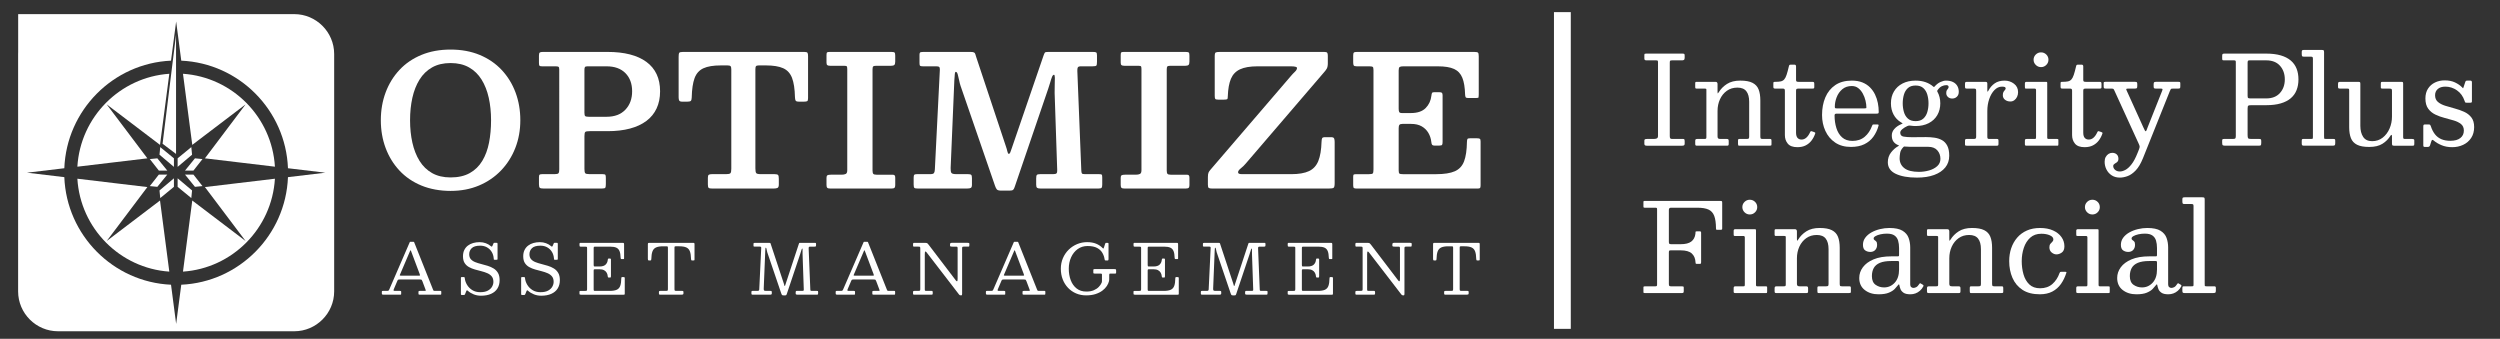 <?xml version="1.0" encoding="UTF-8"?>
<svg id="Layer_1" xmlns="http://www.w3.org/2000/svg" version="1.1" viewBox="0 0 7431.99 1007.14">
  <rect x="0" y="0" width="7431.99" height="1007.14" fill="#333333" stroke="none"/>
  <!-- Generator: Adobe Illustrator 29.6.0, SVG Export Plug-In . SVG Version: 2.1.1 Build 207)  -->
  <defs>
    <style>
      .st0 {
        isolation: isolate;
      }

      .st1 {
        fill: #fff;
      }
    </style>
  </defs>
  <rect class="st1" x="4619.62" y="36.06" width="50" height="941.54"/>
  <g>
    <g>
      <g>
        <g>
          <polygon class="st1" points="445.37 472.89 472.18 507.07 497.29 507.07 467.74 470.67 445.37 472.89"/>
          <polygon class="st1" points="474.15 459.91 517.04 496.09 517.04 470.67 476.35 437.28 474.15 459.91"/>
          <polygon class="st1" points="568.75 437.28 528.06 470.67 528.06 496.09 570.96 459.91 568.75 437.28"/>
          <polygon class="st1" points="579.56 470.67 550 507.07 575.11 507.07 601.92 472.89 579.56 470.67"/>
        </g>
        <g>
          <polygon class="st1" points="472.18 519.04 445.37 553.22 467.74 555.44 497.29 519.04 472.18 519.04"/>
          <polygon class="st1" points="476.35 588.83 517.04 555.44 517.04 530.03 474.15 566.2 476.35 588.83"/>
          <polygon class="st1" points="528.06 555.44 568.75 588.83 570.96 566.2 528.06 530.03 528.06 555.44"/>
          <polygon class="st1" points="575.11 519.04 550 519.04 579.56 555.44 601.92 553.22 575.11 519.04"/>
        </g>
      </g>
      <polygon class="st1" points="523.34 457.63 483.3 427.39 523.34 103.04 523.34 457.63"/>
    </g>
    <g>
      <path class="st1" d="M317.22,716.44l120.89-160.36-208.09-24.82c8.85,147.51,126.43,266.11,273.31,276.2l-27.62-211.4-158.49,120.38h0Z"/>
      <path class="st1" d="M317.22,310.33l158.49,120.39,27.62-211.41c-146.89,10.09-264.47,128.69-273.31,276.21l208.09-24.82-120.89-160.37h0Z"/>
      <path class="st1" d="M730.06,310.33l-120.89,160.37,208.09,24.82c-8.84-147.52-126.43-266.12-273.31-276.21l27.62,211.41,158.49-120.39h0Z"/>
      <path class="st1" d="M730.06,716.44l-158.49-120.38-27.62,211.4c146.88-10.08,264.46-128.69,273.31-276.2l-208.09,24.82,120.89,160.36h0Z"/>
      <path class="st1" d="M874.85,41.99H172.44c-1.74,0-3.46.05-5.19.12H54.02v112.57c-.1,1.95-.15,3.91-.15,5.88v705.66c0,65.21,53.35,118.56,118.56,118.56h702.42c65.21,0,118.56-53.35,118.56-118.56V160.55c0-65.21-53.35-118.56-118.56-118.56h0ZM856.07,526.62c-6.77,172.66-145.17,312-317.21,319.8l-15.22,116.47-15.22-116.47c-172.04-7.8-310.45-147.14-317.21-319.8l-111-13.24,111-13.24c6.76-172.66,145.17-312,317.21-319.81l15.22-116.47,15.22,116.47c172.04,7.8,310.45,147.14,317.21,319.81l111,13.24-111,13.24h0Z"/>
    </g>
  </g>
  <g>
    <g>
      <path class="st1" d="M1135.11,867.41c0-1.03.21-1.73.62-2.11s1.16-.57,2.26-.57h12.95c2.19,0,3.63-.32,4.32-.98.68-.65,1.34-1.7,1.95-3.13l60.93-140.77c.21-.48.44-.77.72-.87.27-.1.75-.15,1.44-.15h8.22c.82,0,1.42.07,1.8.21s.67.48.87,1.03l55.79,140.15c.68,1.64,1.23,2.81,1.64,3.49.41.69,1.78,1.03,4.11,1.03h16.23c1.37,0,2.19.19,2.47.57.27.38.41,1.25.41,2.62v4.52c0,1.58-.15,2.57-.46,2.98-.31.41-1.25.62-2.83.62h-60.62c-1.3,0-2.28-.17-2.93-.51s-.98-1.27-.98-2.77v-4.73c0-1.44.29-2.35.87-2.72.58-.38,1.52-.57,2.83-.57h15.62c1.64,0,2.43-.38,2.36-1.13-.07-.75-.28-1.61-.62-2.57l-9.25-24.66c-.89-2.33-1.64-3.84-2.26-4.52s-2.57-1.03-5.86-1.03h-59.6c-2.33,0-3.89.29-4.67.87-.79.58-1.53,1.66-2.21,3.24l-10.58,24.87c-.69,1.64-.89,2.88-.62,3.7s1.54,1.23,3.8,1.23h15.52c1.23,0,2.09.19,2.57.57s.72,1.22.72,2.52v4.93c0,1.64-.14,2.6-.41,2.88-.27.27-1.23.41-2.88.41h-49.11c-1.92,0-3.25-.21-4.01-.62-.75-.41-1.13-1.64-1.13-3.7v-4.32h.01ZM1188.95,816.65c-.48,1.23-.58,2.02-.31,2.36.27.34,1.33.51,3.18.51h51.99c3.15,0,4.79-.24,4.93-.72s-.21-1.81-1.03-4.01l-25.48-67.82c-.75-2.05-1.3-3.12-1.64-3.19s-.89.79-1.64,2.57l-30,70.28v.02Z"/>
      <path class="st1" d="M1461.6,748.68c-3.53-5.72-8.2-10.21-14.03-13.46-5.82-3.25-12.43-4.88-19.83-4.88-11.92,0-20.38,2.47-25.38,7.4-5,4.93-7.5,10.96-7.5,18.08,0,6.16,1.63,11.08,4.88,14.74,3.25,3.67,7.57,6.56,12.95,8.68s11.29,3.99,17.72,5.6c6.44,1.61,12.88,3.41,19.32,5.39,6.44,1.99,12.35,4.62,17.72,7.91,5.38,3.29,9.69,7.69,12.95,13.2,3.25,5.51,4.88,12.69,4.88,21.53,0,9.59-2.18,17.84-6.52,24.76-4.35,6.92-10.67,12.23-18.96,15.93-8.29,3.7-18.29,5.55-30,5.55-7.74,0-14.95-1.35-21.63-4.06s-12.35-6.11-17-10.22c-1.51-1.37-2.57-1.99-3.19-1.85s-1.33,1.23-2.16,3.29l-3.19,7.91c-.55,1.37-1.08,2.19-1.59,2.47-.51.27-1.76.41-3.75.41h-3.19c-1.58,0-2.62-.21-3.13-.62s-.77-1.37-.77-2.88v-47.06c0-1.44.29-2.28.87-2.52s1.59-.36,3.03-.36h4.32c1.37,0,2.24.29,2.62.87s.6,1.46.67,2.62c.62,6.51,2.79,12.95,6.52,19.32s8.92,11.66,15.57,15.87c6.64,4.21,14.62,6.32,23.94,6.32s16.83-1.56,22.55-4.68c5.72-3.12,9.9-7.04,12.54-11.76,2.64-4.73,3.96-9.45,3.96-14.18,0-6.78-1.63-12.18-4.88-16.18-3.25-4.01-7.57-7.19-12.95-9.56-5.38-2.36-11.29-4.35-17.72-5.96-6.44-1.61-12.88-3.32-19.32-5.14-6.44-1.81-12.35-4.21-17.72-7.19-5.38-2.98-9.69-7-12.95-12.07-3.25-5.07-4.88-11.71-4.88-19.93,0-7.19,1.28-13.42,3.85-18.7,2.57-5.27,6.13-9.66,10.69-13.15,4.55-3.49,9.81-6.08,15.77-7.76s12.29-2.52,19.01-2.52,12.62,1.05,18.34,3.13c5.72,2.09,10.63,4.92,14.74,8.48,1.16,1.03,2.16,1.58,2.98,1.64.82.07,1.61-.82,2.36-2.67l3.18-7.3c.27-.55.53-.89.77-1.03s.77-.21,1.59-.21h6.58c1.3,0,2.11.22,2.42.67s.46,1.35.46,2.72v44.29c0,1.3-.26,2.07-.77,2.31s-1.42.36-2.72.36h-4.52c-1.85,0-2.84-.21-2.98-.62s-.27-1.47-.41-3.19c-.55-7.47-2.59-14.06-6.11-19.78v.04h0Z"/>
      <path class="st1" d="M1640.69,748.68c-3.53-5.72-8.2-10.21-14.03-13.46-5.82-3.25-12.43-4.88-19.83-4.88-11.92,0-20.38,2.47-25.38,7.4-5,4.93-7.5,10.96-7.5,18.08,0,6.16,1.63,11.08,4.88,14.74,3.25,3.67,7.57,6.56,12.95,8.68s11.29,3.99,17.72,5.6c6.44,1.61,12.88,3.41,19.32,5.39,6.44,1.99,12.35,4.62,17.72,7.91,5.38,3.29,9.69,7.69,12.95,13.2,3.25,5.51,4.88,12.69,4.88,21.53,0,9.59-2.18,17.84-6.52,24.76-4.35,6.92-10.67,12.23-18.96,15.93-8.29,3.7-18.29,5.55-30,5.55-7.74,0-14.95-1.35-21.63-4.06s-12.35-6.11-17-10.22c-1.51-1.37-2.57-1.99-3.19-1.85s-1.33,1.23-2.16,3.29l-3.19,7.91c-.55,1.37-1.08,2.19-1.59,2.47-.51.27-1.76.41-3.75.41h-3.19c-1.58,0-2.62-.21-3.13-.62s-.77-1.37-.77-2.88v-47.06c0-1.44.29-2.28.87-2.52s1.59-.36,3.03-.36h4.32c1.37,0,2.24.29,2.62.87s.6,1.46.67,2.62c.62,6.51,2.79,12.95,6.52,19.32s8.92,11.66,15.57,15.87c6.64,4.21,14.62,6.32,23.94,6.32s16.83-1.56,22.55-4.68c5.72-3.12,9.9-7.04,12.54-11.76,2.64-4.73,3.96-9.45,3.96-14.18,0-6.78-1.63-12.18-4.88-16.18-3.25-4.01-7.57-7.19-12.95-9.56-5.38-2.36-11.29-4.35-17.72-5.96-6.44-1.61-12.88-3.32-19.32-5.14-6.44-1.81-12.35-4.21-17.72-7.19-5.38-2.98-9.69-7-12.95-12.07-3.25-5.07-4.88-11.71-4.88-19.93,0-7.19,1.28-13.42,3.85-18.7,2.57-5.27,6.13-9.66,10.69-13.15,4.55-3.49,9.81-6.08,15.77-7.76s12.29-2.52,19.01-2.52,12.62,1.05,18.34,3.13c5.72,2.09,10.63,4.92,14.74,8.48,1.16,1.03,2.16,1.58,2.98,1.64.82.07,1.61-.82,2.36-2.67l3.18-7.3c.27-.55.53-.89.77-1.03s.77-.21,1.59-.21h6.58c1.3,0,2.11.22,2.42.67s.46,1.35.46,2.72v44.29c0,1.3-.26,2.07-.77,2.31s-1.42.36-2.72.36h-4.52c-1.85,0-2.84-.21-2.98-.62s-.27-1.47-.41-3.19c-.55-7.47-2.59-14.06-6.11-19.78v.04h0Z"/>
      <path class="st1" d="M1726.43,733.22c-1.71,0-2.76-.32-3.13-.98-.38-.65-.57-1.76-.57-3.34v-3.08c0-1.57.21-2.62.62-3.13s1.37-.77,2.88-.77h123.5c2.4,0,3.92.22,4.57.67.65.45.98,1.87.98,4.26v39.25c0,1.64-.04,2.74-.1,3.29-.07.55-.99.82-2.77.82h-4.11c-1.51,0-2.41-.32-2.72-.98-.31-.65-.5-1.63-.57-2.93-.21-8.36-1.28-14.95-3.24-19.78-1.95-4.83-5.12-8.25-9.5-10.27s-10.41-3.03-18.08-3.03h-44.8c-1.85,0-3.07.26-3.65.77-.58.51-.87,1.76-.87,3.75v49.94c0,1.51.17,2.64.51,3.39s1.34,1.13,2.98,1.13h13.97c8.22,0,14.25-1.88,18.08-5.65,3.84-3.77,5.99-8.67,6.47-14.69.14-1.37.38-2.26.72-2.67s1.03-.62,2.05-.62h3.39c1.16,0,1.99.22,2.47.67s.72,1.25.72,2.41v49.32c0,1.64-.17,2.74-.51,3.29s-1.27.82-2.77.82h-3.39c-.62,0-1.2-.19-1.75-.57s-.89-1.35-1.03-2.93c-.34-4.04-1.41-7.65-3.19-10.84-1.78-3.19-4.4-5.7-7.86-7.55s-7.93-2.77-13.41-2.77h-13.56c-1.78,0-2.88.29-3.29.87s-.62,1.8-.62,3.65v55.28c0,1.92.26,3.15.77,3.7s1.76.82,3.75.82h42.74c9.04,0,16.06-1.09,21.06-3.29,5-2.19,8.53-6.03,10.58-11.51,2.05-5.48,3.15-13.15,3.29-23.02,0-1.37.19-2.26.56-2.67.38-.41,1.01-.62,1.9-.62h3.9c1.3,0,2.28.17,2.93.51s.98,1.2.98,2.57v45.83c0,1.44-.21,2.38-.62,2.83s-1.3.67-2.67.67h-127.2c-1.51,0-2.57-.21-3.19-.62s-.92-1.44-.92-3.08v-4.73c0-1.37.27-2.19.82-2.47.55-.27,1.51-.41,2.88-.41h13.36c2.53,0,4.09-.32,4.67-.98.58-.65.87-2.24.87-4.78v-121.45c0-2.12-.31-3.37-.92-3.75-.62-.38-1.99-.56-4.11-.56h-13.87.02Z"/>
      <path class="st1" d="M1958.85,868.33c0-1.64.34-2.65,1.03-3.03.68-.38,1.78-.57,3.29-.57h16.85c2.47,0,4.01-.31,4.62-.92s.92-2.19.92-4.73v-122.27c0-1.99-.27-3.25-.82-3.8-.55-.55-1.78-.82-3.7-.82h-9.86c-8.97,0-15.96,1.15-20.96,3.44-5,2.3-8.53,6.2-10.58,11.71-2.05,5.51-3.18,13.1-3.39,22.76-.07,1.58-.29,2.67-.67,3.29s-1.46.92-3.24.92h-2.88c-1.71,0-2.72-.5-3.03-1.49s-.46-2.24-.46-3.75v-41.72c0-2.4.24-3.9.72-4.52s1.88-.92,4.21-.92h129.46c1.99,0,3.2.29,3.65.87s.67,1.9.67,3.96v44.39c0,1.51-.26,2.41-.77,2.72s-1.56.46-3.13.46h-2.47c-1.92,0-3.05-.39-3.39-1.18s-.55-2-.62-3.65c-.21-9.52-1.35-16.99-3.44-22.4-2.09-5.41-5.62-9.25-10.58-11.51-4.97-2.26-11.9-3.39-20.81-3.39h-10.48c-1.78,0-2.88.27-3.29.82s-.62,1.75-.62,3.6v122.27c0,2.6.29,4.23.87,4.88s2.14.98,4.68.98h16.85c2.05,0,3.29.31,3.7.92.41.62.62,1.99.62,4.11v1.95c0,2.05-.53,3.29-1.59,3.7-1.06.41-2.52.62-4.37.62h-62.27c-1.99,0-3.27-.22-3.85-.67-.58-.44-.87-1.63-.87-3.54v-3.49h0Z"/>
      <path class="st1" d="M2243.47,733.22c-1.37,0-2.29-.19-2.77-.57s-.72-1.22-.72-2.52v-4.73c0-1.64.34-2.64,1.03-2.98.68-.34,1.78-.51,3.29-.51h42.33c1.51,0,2.55.17,3.13.51.58.34.96.86,1.13,1.54.17.69.43,1.58.77,2.67l38.63,116.72c.68,1.99,1.15,3.63,1.39,4.93s.63,1.95,1.18,1.95c.48,0,.84-.38,1.08-1.13s.63-1.99,1.18-3.7l39.56-120.01c.48-1.37.86-2.29,1.13-2.77.27-.48,1.37-.72,3.29-.72h43.15c1.51,0,2.5.22,2.98.67s.72,1.46.72,3.03v2.47c0,2.19-.24,3.6-.72,4.21-.48.62-1.82.92-4.01.92h-13.05c-1.92,0-3.12.48-3.6,1.44s-.69,2.33-.62,4.11l4.93,121.66c.07,1.71.34,2.86.82,3.44s1.64.87,3.49.87h15c1.99,0,3.13.15,3.44.46s.46,1.46.46,3.44v3.08c0,1.71-.19,2.86-.57,3.44-.38.58-1.42.87-3.13.87h-58.16c-1.58,0-2.79-.22-3.65-.67-.86-.44-1.28-1.52-1.28-3.24v-2.47c0-1.99.19-3.3.56-3.96.38-.65,1.56-.98,3.54-.98h16.03c1.78,0,2.91-.31,3.39-.92.48-.62.68-1.75.62-3.39l-3.6-104.5c-.07-1.78-.09-4.02-.05-6.73.03-2.71.03-5.12,0-7.24-.04-2.12-.22-3.19-.56-3.19-.75,0-1.51.99-2.26,2.98s-1.49,4.3-2.21,6.94-1.42,4.95-2.11,6.94l-39.87,118.78c-.41,1.23-.89,2.16-1.44,2.77-.55.62-1.71.92-3.49.92h-4.73c-2.47,0-4.04-.5-4.73-1.49s-1.3-2.35-1.85-4.06l-41.72-122.68c-.48-1.44-.89-3.22-1.23-5.34-.34-2.12-.75-4.02-1.23-5.7s-1.17-2.52-2.05-2.52c-.34,0-.62.6-.82,1.8-.21,1.2-.38,3.41-.51,6.63l-4.62,113.33c-.07,2.81.31,4.62,1.13,5.45.82.82,2.71,1.23,5.65,1.23h12.54c1.99,0,3.27.24,3.85.72s.87,1.75.87,3.8v2.67c0,1.78-.43,2.91-1.29,3.39-.86.48-2.21.72-4.06.72h-50.76c-1.92,0-3.15-.22-3.7-.67-.55-.44-.82-1.59-.82-3.44v-2.88c0-1.92.26-3.12.77-3.6s1.7-.72,3.54-.72h14.18c1.71,0,2.93-.38,3.65-1.13s1.11-1.88,1.18-3.39l5.86-122.89c.07-1.37-.14-2.4-.62-3.08-.48-.68-1.51-1.03-3.08-1.03h-15.82l.04.05h0Z"/>
      <path class="st1" d="M2484.31,867.41c0-1.03.21-1.73.62-2.11.41-.38,1.16-.57,2.26-.57h12.95c2.19,0,3.63-.32,4.32-.98.68-.65,1.34-1.7,1.95-3.13l60.93-140.77c.21-.48.44-.77.72-.87.27-.1.75-.15,1.44-.15h8.22c.82,0,1.42.07,1.8.21.38.14.67.48.87,1.03l55.79,140.15c.68,1.64,1.23,2.81,1.64,3.49.41.69,1.78,1.03,4.11,1.03h16.23c1.37,0,2.19.19,2.47.57.27.38.41,1.25.41,2.62v4.52c0,1.58-.15,2.57-.46,2.98s-1.25.62-2.83.62h-60.62c-1.3,0-2.28-.17-2.93-.51s-.98-1.27-.98-2.77v-4.73c0-1.44.29-2.35.87-2.72.58-.38,1.52-.57,2.83-.57h15.62c1.64,0,2.43-.38,2.36-1.13-.07-.75-.28-1.61-.62-2.57l-9.25-24.66c-.89-2.33-1.64-3.84-2.26-4.52s-2.57-1.03-5.86-1.03h-59.6c-2.33,0-3.89.29-4.67.87-.79.58-1.53,1.66-2.21,3.24l-10.58,24.87c-.69,1.64-.89,2.88-.62,3.7.27.82,1.54,1.23,3.8,1.23h15.52c1.23,0,2.09.19,2.57.57s.72,1.22.72,2.52v4.93c0,1.64-.14,2.6-.41,2.88-.27.27-1.23.41-2.88.41h-49.11c-1.92,0-3.25-.21-4.01-.62-.75-.41-1.13-1.64-1.13-3.7v-4.32h0ZM2538.15,816.65c-.48,1.23-.58,2.02-.31,2.36.27.34,1.33.51,3.18.51h51.99c3.15,0,4.79-.24,4.93-.72s-.21-1.81-1.03-4.01l-25.48-67.82c-.75-2.05-1.3-3.12-1.64-3.19-.34-.07-.89.79-1.64,2.57l-30,70.28v.02Z"/>
      <path class="st1" d="M2717.76,733.22c-1.51,0-2.47-.26-2.88-.77s-.62-1.45-.62-2.83v-3.08c0-1.78.17-3,.51-3.65s1.4-.98,3.19-.98h31.24c3.97,0,6.49.41,7.55,1.23s2.38,2.3,3.96,4.42l81.17,106.55c1.37,1.78,2.53,2.41,3.49,1.9.96-.51,1.44-2.83,1.44-6.94v-91.04c0-2.26-.34-3.63-1.03-4.11s-2.12-.72-4.32-.72h-10.07c-1.51,0-3.08-.1-4.73-.31-1.64-.21-2.47-1.16-2.47-2.88v-2.26c0-2.06.29-3.54.87-4.47.58-.92,1.93-1.39,4.06-1.39h47.47c1.3,0,2.48.12,3.54.36s1.59,1.11,1.59,2.62v3.8c0,1.71-.17,2.9-.51,3.54-.34.65-1.4.98-3.18.98h-12.95c-2.12,0-3.48.31-4.06.92-.58.62-.87,2.06-.87,4.32v135.01c0,1.23-.14,2.31-.41,3.24-.27.92-1.1,1.39-2.47,1.39h-.62c-1.58,0-2.74-.21-3.49-.62s-1.47-1.06-2.16-1.95l-96.48-125.35c-1.51-1.99-2.77-2.76-3.8-2.31s-1.54,3.2-1.54,8.27v104.19c0,1.92.26,3.13.77,3.65s1.76.77,3.75.77h15.62c1.58,0,2.55.33,2.93.98.38.65.56,1.73.56,3.24v3.08c0,1.78-.29,2.89-.87,3.34s-1.73.67-3.44.67h-49.94c-1.78,0-2.95-.21-3.49-.62-.55-.41-.82-1.47-.82-3.19v-3.7c0-1.78.39-2.86,1.18-3.24s1.97-.57,3.54-.57h11.2c2.4,0,3.94-.29,4.62-.87.68-.58,1.03-2.04,1.03-4.37v-121.24c0-2.4-.36-3.84-1.08-4.32s-2.28-.72-4.67-.72h-12.33l.02.03h0Z"/>
      <path class="st1" d="M2930.86,867.41c0-1.03.21-1.73.62-2.11.41-.38,1.16-.57,2.26-.57h12.95c2.19,0,3.63-.32,4.32-.98.68-.65,1.34-1.7,1.95-3.13l60.93-140.77c.21-.48.44-.77.72-.87.27-.1.75-.15,1.44-.15h8.22c.82,0,1.42.07,1.8.21.38.14.67.48.87,1.03l55.79,140.15c.68,1.64,1.23,2.81,1.64,3.49.41.69,1.78,1.03,4.11,1.03h16.23c1.37,0,2.19.19,2.47.57.27.38.41,1.25.41,2.62v4.52c0,1.58-.15,2.57-.46,2.98s-1.25.62-2.83.62h-60.62c-1.3,0-2.28-.17-2.93-.51s-.98-1.27-.98-2.77v-4.73c0-1.44.29-2.35.87-2.72.58-.38,1.52-.57,2.83-.57h15.62c1.64,0,2.43-.38,2.36-1.13-.07-.75-.28-1.61-.62-2.57l-9.25-24.66c-.89-2.33-1.64-3.84-2.26-4.52s-2.57-1.03-5.86-1.03h-59.6c-2.33,0-3.89.29-4.67.87-.79.58-1.53,1.66-2.21,3.24l-10.58,24.87c-.69,1.64-.89,2.88-.62,3.7.27.82,1.54,1.23,3.8,1.23h15.52c1.23,0,2.09.19,2.57.57s.72,1.22.72,2.52v4.93c0,1.64-.14,2.6-.41,2.88-.27.27-1.23.41-2.88.41h-49.11c-1.92,0-3.25-.21-4.01-.62-.75-.41-1.13-1.64-1.13-3.7v-4.32h0ZM2984.7,816.65c-.48,1.23-.58,2.02-.31,2.36.27.34,1.33.51,3.18.51h51.99c3.15,0,4.79-.24,4.93-.72s-.21-1.81-1.03-4.01l-25.48-67.82c-.75-2.05-1.3-3.12-1.64-3.19-.34-.07-.89.79-1.64,2.57l-30,70.28v.02Z"/>
      <path class="st1" d="M3312.99,800c2.05,0,3.41.24,4.06.72.65.48.98,1.82.98,4.01v5.14c0,1.51-.24,2.47-.72,2.88-.48.41-1.51.62-3.08.62h-13.36c-1.51,0-2.45.26-2.83.77-.38.51-.57,1.56-.57,3.13v9.25c0,1.71-.02,3.34-.05,4.88-.04,1.54-.22,3-.57,4.37-1.1,4.66-3.25,9.47-6.47,14.44-3.22,4.97-7.62,9.56-13.2,13.77-5.58,4.21-12.4,7.62-20.45,10.22s-17.42,3.9-28.1,3.9-20.58-1.95-29.69-5.86c-9.11-3.9-17.06-9.4-23.84-16.49-6.78-7.09-12.06-15.46-15.82-25.12-3.77-9.66-5.65-20.21-5.65-31.65s2.09-21.99,6.27-31.65c4.18-9.66,9.9-18.03,17.16-25.12,7.26-7.09,15.58-12.59,24.97-16.49,9.39-3.9,19.28-5.86,29.7-5.86s19.3,1.56,26.87,4.68,13.96,7.42,19.16,12.9c1.16,1.17,2,1.61,2.52,1.34.51-.27,1.01-1.23,1.49-2.88l3.29-10.27c.34-.96.72-1.81,1.13-2.57.41-.75,1.06-1.13,1.95-1.13h4.52c.82,0,1.49.22,2,.67s.77,1.11.77,2v45.21c0,1.1-.14,2.12-.41,3.08s-.99,1.44-2.16,1.44h-4.93c-1.78,0-2.88-.24-3.29-.72-.41-.48-.72-1.47-.92-2.98-.96-6.58-3.15-12.86-6.58-18.85-3.43-5.99-8.65-10.89-15.67-14.69s-16.46-5.7-28.31-5.7c-11.24,0-21.05,3.03-29.44,9.09s-14.9,14.21-19.52,24.45-6.94,21.6-6.94,34.06,1.95,23.84,5.86,34.11c3.9,10.28,9.74,18.46,17.52,24.56,7.77,6.1,17.45,9.14,29.03,9.14,8.56,0,15.89-1.32,21.99-3.96s11.06-5.98,14.9-10.02c3.84-4.04,6.61-8.08,8.32-12.12.34-.89.6-1.75.77-2.57s.26-1.88.26-3.19v-18.29c0-1.57-.36-2.52-1.08-2.83s-1.76-.46-3.13-.46h-17.26c-1.71,0-2.84-.19-3.39-.56-.55-.38-.82-1.42-.82-3.13v-5.75c0-1.64.24-2.71.72-3.19s1.51-.72,3.08-.72h58.98-.02Z"/>
      <path class="st1" d="M3373.41,733.22c-1.71,0-2.76-.32-3.13-.98-.38-.65-.57-1.76-.57-3.34v-3.08c0-1.57.21-2.62.62-3.13.41-.51,1.37-.77,2.88-.77h123.5c2.4,0,3.92.22,4.57.67.65.45.98,1.87.98,4.26v39.25c0,1.64-.04,2.74-.1,3.29-.07.55-.99.82-2.77.82h-4.11c-1.51,0-2.41-.32-2.72-.98-.31-.65-.5-1.63-.57-2.93-.21-8.36-1.28-14.95-3.24-19.78-1.95-4.83-5.12-8.25-9.5-10.27s-10.41-3.03-18.08-3.03h-44.8c-1.85,0-3.07.26-3.65.77-.58.51-.87,1.76-.87,3.75v49.94c0,1.51.17,2.64.51,3.39s1.34,1.13,2.98,1.13h13.97c8.22,0,14.25-1.88,18.08-5.65,3.84-3.77,5.99-8.67,6.47-14.69.14-1.37.38-2.26.72-2.67s1.03-.62,2.05-.62h3.39c1.16,0,1.99.22,2.47.67s.72,1.25.72,2.41v49.32c0,1.64-.17,2.74-.51,3.29s-1.27.82-2.77.82h-3.39c-.62,0-1.2-.19-1.75-.57s-.89-1.35-1.03-2.93c-.34-4.04-1.41-7.65-3.19-10.84s-4.4-5.7-7.86-7.55c-3.46-1.85-7.93-2.77-13.41-2.77h-13.56c-1.78,0-2.88.29-3.29.87-.41.58-.62,1.8-.62,3.65v55.28c0,1.92.26,3.15.77,3.7s1.76.82,3.75.82h42.74c9.04,0,16.06-1.09,21.06-3.29,5-2.19,8.53-6.03,10.58-11.51s3.15-13.15,3.29-23.02c0-1.37.19-2.26.56-2.67.38-.41,1.01-.62,1.9-.62h3.9c1.3,0,2.28.17,2.93.51s.98,1.2.98,2.57v45.83c0,1.44-.21,2.38-.62,2.83-.41.45-1.3.67-2.67.67h-127.2c-1.51,0-2.57-.21-3.19-.62-.62-.41-.92-1.44-.92-3.08v-4.73c0-1.37.27-2.19.82-2.47.55-.27,1.51-.41,2.88-.41h13.36c2.53,0,4.09-.32,4.67-.98.58-.65.87-2.24.87-4.78v-121.45c0-2.12-.31-3.37-.92-3.75-.62-.38-1.99-.56-4.11-.56h-13.87.02Z"/>
      <path class="st1" d="M3579.52,733.22c-1.37,0-2.29-.19-2.77-.57s-.72-1.22-.72-2.52v-4.73c0-1.64.34-2.64,1.03-2.98.68-.34,1.78-.51,3.29-.51h42.33c1.51,0,2.55.17,3.13.51.58.34.96.86,1.13,1.54.17.69.43,1.58.77,2.67l38.63,116.72c.68,1.99,1.15,3.63,1.39,4.93s.63,1.95,1.18,1.95c.48,0,.84-.38,1.08-1.13s.63-1.99,1.18-3.7l39.56-120.01c.48-1.37.86-2.29,1.13-2.77.27-.48,1.37-.72,3.29-.72h43.15c1.51,0,2.5.22,2.98.67s.72,1.46.72,3.03v2.47c0,2.19-.24,3.6-.72,4.21-.48.62-1.82.92-4.01.92h-13.05c-1.92,0-3.12.48-3.6,1.44s-.69,2.33-.62,4.11l4.93,121.66c.07,1.71.34,2.86.82,3.44s1.64.87,3.49.87h15c1.99,0,3.13.15,3.44.46s.46,1.46.46,3.44v3.08c0,1.71-.19,2.86-.57,3.44-.38.58-1.42.87-3.13.87h-58.16c-1.58,0-2.79-.22-3.65-.67-.86-.44-1.28-1.52-1.28-3.24v-2.47c0-1.99.19-3.3.56-3.96.38-.65,1.56-.98,3.54-.98h16.03c1.78,0,2.91-.31,3.39-.92.48-.62.68-1.75.62-3.39l-3.6-104.5c-.07-1.78-.09-4.02-.05-6.73.03-2.71.03-5.12,0-7.24-.04-2.12-.22-3.19-.56-3.19-.75,0-1.51.99-2.26,2.98s-1.49,4.3-2.21,6.94-1.42,4.95-2.11,6.94l-39.87,118.78c-.41,1.23-.89,2.16-1.44,2.77-.55.62-1.71.92-3.49.92h-4.73c-2.47,0-4.04-.5-4.73-1.49s-1.3-2.35-1.85-4.06l-41.72-122.68c-.48-1.44-.89-3.22-1.23-5.34-.34-2.12-.75-4.02-1.23-5.7s-1.17-2.52-2.05-2.52c-.34,0-.62.6-.82,1.8-.21,1.2-.38,3.41-.51,6.63l-4.62,113.33c-.07,2.81.31,4.62,1.13,5.45.82.82,2.71,1.23,5.65,1.23h12.54c1.99,0,3.27.24,3.85.72s.87,1.75.87,3.8v2.67c0,1.78-.43,2.91-1.29,3.39-.86.48-2.21.72-4.06.72h-50.76c-1.92,0-3.15-.22-3.7-.67-.55-.44-.82-1.59-.82-3.44v-2.88c0-1.92.26-3.12.77-3.6s1.7-.72,3.54-.72h14.18c1.71,0,2.93-.38,3.65-1.13s1.11-1.88,1.18-3.39l5.86-122.89c.07-1.37-.14-2.4-.62-3.08-.48-.68-1.51-1.03-3.08-1.03h-15.82l.04.05h0Z"/>
      <path class="st1" d="M3831.77,733.22c-1.71,0-2.76-.32-3.13-.98-.38-.65-.57-1.76-.57-3.34v-3.08c0-1.57.21-2.62.62-3.13.41-.51,1.37-.77,2.88-.77h123.5c2.4,0,3.92.22,4.57.67.65.45.98,1.87.98,4.26v39.25c0,1.64-.04,2.74-.1,3.29-.07.55-.99.82-2.77.82h-4.11c-1.51,0-2.41-.32-2.72-.98-.31-.65-.5-1.63-.57-2.93-.21-8.36-1.28-14.95-3.24-19.78-1.95-4.83-5.12-8.25-9.5-10.27s-10.41-3.03-18.08-3.03h-44.8c-1.85,0-3.07.26-3.65.77-.58.51-.87,1.76-.87,3.75v49.94c0,1.51.17,2.64.51,3.39s1.34,1.13,2.98,1.13h13.97c8.22,0,14.25-1.88,18.08-5.65,3.84-3.77,5.99-8.67,6.47-14.69.14-1.37.38-2.26.72-2.67s1.03-.62,2.05-.62h3.39c1.16,0,1.99.22,2.47.67s.72,1.25.72,2.41v49.32c0,1.64-.17,2.74-.51,3.29s-1.27.82-2.77.82h-3.39c-.62,0-1.2-.19-1.75-.57s-.89-1.35-1.03-2.93c-.34-4.04-1.41-7.65-3.19-10.84s-4.4-5.7-7.86-7.55c-3.46-1.85-7.93-2.77-13.41-2.77h-13.56c-1.78,0-2.88.29-3.29.87-.41.58-.62,1.8-.62,3.65v55.28c0,1.92.26,3.15.77,3.7s1.76.82,3.75.82h42.74c9.04,0,16.06-1.09,21.06-3.29,5-2.19,8.53-6.03,10.58-11.51s3.15-13.15,3.29-23.02c0-1.37.19-2.26.56-2.67.38-.41,1.01-.62,1.9-.62h3.9c1.3,0,2.28.17,2.93.51s.98,1.2.98,2.57v45.83c0,1.44-.21,2.38-.62,2.83-.41.45-1.3.67-2.67.67h-127.2c-1.51,0-2.57-.21-3.19-.62-.62-.41-.92-1.44-.92-3.08v-4.73c0-1.37.27-2.19.82-2.47.55-.27,1.51-.41,2.88-.41h13.36c2.53,0,4.09-.32,4.67-.98.58-.65.87-2.24.87-4.78v-121.45c0-2.12-.31-3.37-.92-3.75-.62-.38-1.99-.56-4.11-.56h-13.87.02Z"/>
      <path class="st1" d="M4032.75,733.22c-1.51,0-2.47-.26-2.88-.77s-.62-1.45-.62-2.83v-3.08c0-1.78.17-3,.51-3.65s1.4-.98,3.19-.98h31.24c3.97,0,6.49.41,7.55,1.23s2.38,2.3,3.96,4.42l81.17,106.55c1.37,1.78,2.53,2.41,3.49,1.9.96-.51,1.44-2.83,1.44-6.94v-91.04c0-2.26-.34-3.63-1.03-4.11s-2.12-.72-4.32-.72h-10.07c-1.51,0-3.08-.1-4.73-.31-1.64-.21-2.47-1.16-2.47-2.88v-2.26c0-2.06.29-3.54.87-4.47.58-.92,1.93-1.39,4.06-1.39h47.47c1.3,0,2.48.12,3.54.36s1.59,1.11,1.59,2.62v3.8c0,1.71-.17,2.9-.51,3.54-.34.65-1.4.98-3.18.98h-12.95c-2.12,0-3.48.31-4.06.92-.58.62-.87,2.06-.87,4.32v135.01c0,1.23-.14,2.31-.41,3.24-.27.92-1.1,1.39-2.47,1.39h-.62c-1.58,0-2.74-.21-3.49-.62s-1.47-1.06-2.16-1.95l-96.48-125.35c-1.51-1.99-2.77-2.76-3.8-2.31s-1.54,3.2-1.54,8.27v104.19c0,1.92.26,3.13.77,3.65s1.76.77,3.75.77h15.62c1.58,0,2.55.33,2.93.98.38.65.56,1.73.56,3.24v3.08c0,1.78-.29,2.89-.87,3.34s-1.73.67-3.44.67h-49.94c-1.78,0-2.95-.21-3.49-.62-.55-.41-.82-1.47-.82-3.19v-3.7c0-1.78.39-2.86,1.18-3.24s1.97-.57,3.54-.57h11.2c2.4,0,3.94-.29,4.62-.87.68-.58,1.03-2.04,1.03-4.37v-121.24c0-2.4-.36-3.84-1.08-4.32s-2.28-.72-4.67-.72h-12.33l.02.03h0Z"/>
      <path class="st1" d="M4293.11,868.33c0-1.64.34-2.65,1.03-3.03.68-.38,1.78-.57,3.29-.57h16.85c2.47,0,4.01-.31,4.62-.92.62-.62.92-2.19.92-4.73v-122.27c0-1.99-.27-3.25-.82-3.8s-1.78-.82-3.7-.82h-9.86c-8.97,0-15.96,1.15-20.96,3.44-5,2.3-8.53,6.2-10.58,11.71-2.05,5.51-3.18,13.1-3.39,22.76-.07,1.58-.29,2.67-.67,3.29s-1.46.92-3.24.92h-2.88c-1.71,0-2.72-.5-3.03-1.49-.31-.99-.46-2.24-.46-3.75v-41.72c0-2.4.24-3.9.72-4.52s1.88-.92,4.21-.92h129.46c1.99,0,3.2.29,3.65.87.45.58.67,1.9.67,3.96v44.39c0,1.51-.26,2.41-.77,2.72-.51.31-1.56.46-3.13.46h-2.47c-1.92,0-3.05-.39-3.39-1.18-.34-.79-.55-2-.62-3.65-.21-9.52-1.35-16.99-3.44-22.4-2.09-5.41-5.62-9.25-10.58-11.51-4.97-2.26-11.9-3.39-20.81-3.39h-10.48c-1.78,0-2.88.27-3.29.82s-.62,1.75-.62,3.6v122.27c0,2.6.29,4.23.87,4.88s2.14.98,4.68.98h16.85c2.05,0,3.29.31,3.7.92.41.62.62,1.99.62,4.11v1.95c0,2.05-.53,3.29-1.59,3.7-1.06.41-2.52.62-4.37.62h-62.27c-1.99,0-3.27-.22-3.85-.67-.58-.44-.87-1.63-.87-3.54v-3.49h0Z"/>
    </g>
    <g>
      <path class="st1" d="M1146.38,274.87c9.5-25.45,23.17-47.74,41-66.88,17.83-19.13,39.58-34.02,65.27-44.67,25.69-10.65,54.62-15.97,86.8-15.97s61.06,5.33,86.67,15.97c25.6,10.65,47.35,25.54,65.27,44.67s31.63,41.42,41.14,66.88c9.5,25.45,14.26,52.98,14.26,82.58s-4.98,57.13-14.95,82.58-24.13,47.75-42.51,66.88-40.23,34.03-65.55,44.67c-25.33,10.65-53.44,15.97-84.33,15.97s-61.12-5.33-86.8-15.97c-25.69-10.65-47.45-25.54-65.27-44.67-17.83-19.13-31.5-41.42-41-66.88-9.51-25.45-14.26-52.97-14.26-82.58s4.75-57.13,14.26-82.58h0ZM1225.91,424.05c4.57,20.58,11.66,38.63,21.25,54.15,9.6,15.53,22.03,27.62,37.3,36.28,15.26,8.66,33.6,13,54.99,13,22.67,0,41.73-4.33,57.18-13,15.45-8.66,27.84-20.75,37.16-36.28,9.33-15.52,16-33.57,20.02-54.15s6.03-42.78,6.03-66.6-2.29-46.25-6.86-66.74c-4.57-20.48-11.66-38.49-21.25-54.01-9.6-15.52-22.04-27.62-37.3-36.28-15.27-8.66-33.6-13-54.99-13s-39.72,4.33-54.99,13c-15.27,8.66-27.7,20.76-37.3,36.28-9.6,15.53-16.69,33.53-21.25,54.01-4.57,20.49-6.86,42.74-6.86,66.74s2.28,46.03,6.86,66.6h0Z"/>
      <path class="st1" d="M1611.24,197.16c-4.21,0-6.77-.68-7.68-2.03-.92-1.35-1.37-4.1-1.37-8.26v-21.39c0-4.87.78-7.94,2.33-9.21,1.55-1.26,4.62-1.9,9.19-1.9h192.8c24.86,0,46.94,2.48,66.23,7.45s35.61,12.37,48.96,22.2c13.34,9.84,23.45,22.02,30.3,36.55,6.86,14.53,10.29,31.45,10.29,50.77s-3.43,36.1-10.29,50.9-16.96,27.21-30.3,37.23c-13.35,10.02-29.67,17.6-48.96,22.74-19.29,5.14-41.37,7.72-66.23,7.72h-53.21c-6.95,0-11.34.72-13.16,2.17-1.83,1.45-2.74,5.69-2.74,12.72v97.2c0,6.86.82,11.19,2.47,13s6.03,2.71,13.16,2.71h38.4c4.75,0,7.54.77,8.37,2.3.82,1.54,1.23,4.65,1.23,9.34v17.6c0,5.6-.51,9.25-1.51,10.96-1.01,1.72-4.43,2.57-10.28,2.57h-172.78c-5.67,0-9.46-.63-11.38-1.9-1.92-1.26-2.88-4.78-2.88-10.56v-20.85c0-4.15.59-6.77,1.78-7.85,1.19-1.08,3.88-1.62,8.09-1.62h36.75c6.21,0,10.05-.95,11.52-2.84,1.46-1.9,2.19-5.73,2.19-11.51V206.1c0-4.15-.78-6.68-2.33-7.58-1.56-.9-4.43-1.35-8.64-1.35h-40.32,0ZM1803.22,347.16c23.95,0,42.6-7.04,55.95-21.12,13.34-14.08,20.02-32.31,20.02-54.69s-6.68-40.57-20.02-54.01c-13.35-13.44-32-20.17-55.95-20.17h-57.05c-4.02,0-6.49.86-7.41,2.57-.92,1.72-1.37,4.47-1.37,8.26v127.25c0,5.42.82,8.76,2.47,10.02,1.65,1.26,5.21,1.9,10.7,1.9h52.66Z"/>
      <path class="st1" d="M2104.34,528.56c0-4.69.87-7.67,2.61-8.93s4.8-1.9,9.19-1.9h42.24c6.76,0,11.06-.9,12.89-2.71,1.83-1.8,2.74-6.13,2.74-13V206.1c0-4.69-.73-7.8-2.19-9.34-1.46-1.53-4.48-2.3-9.05-2.3h-20.02c-22.12,0-39.36,2.84-51.7,8.53-12.34,5.69-21.08,15.43-26.19,29.24-5.12,13.81-7.95,32.99-8.5,57.53-.18,4.87-1.01,8.17-2.47,9.88-1.47,1.72-4.94,2.57-10.42,2.57h-15.36c-4.76,0-7.73-1.08-8.91-3.25-1.19-2.17-1.78-5.41-1.78-9.75v-120.21c0-6.13.59-10.11,1.78-11.91,1.19-1.8,4.8-2.71,10.83-2.71h360.92c5.12,0,8.27.81,9.46,2.44,1.19,1.62,1.78,5.06,1.78,10.29v124.54c0,4.87-.78,7.85-2.33,8.93-1.56,1.08-4.89,1.62-10.01,1.62h-14.26c-5.67,0-9.1-.99-10.28-2.98-1.19-1.98-1.88-5.42-2.06-10.29-.55-24.37-3.43-43.41-8.64-57.13-5.21-13.71-13.99-23.37-26.33-28.97-12.34-5.59-29.58-8.39-51.7-8.39h-20.57c-4.39,0-7.23.77-8.5,2.3-1.28,1.54-1.92,4.65-1.92,9.34v294.31c0,7.4.82,12.14,2.47,14.21,1.65,2.08,6.12,3.11,13.44,3.11h41.14c5.67,0,9.19.91,10.56,2.71,1.37,1.81,2.06,5.51,2.06,11.1v16.52c0,5.78-1.28,9.3-3.84,10.56-2.56,1.27-6.49,1.9-11.79,1.9h-182.11c-5.48,0-9.05-.63-10.7-1.9-1.65-1.26-2.47-4.6-2.47-10.02v-20.04.02h0Z"/>
      <path class="st1" d="M2593.89,507.44c0,4.87.82,8.08,2.47,9.61,1.65,1.54,4.75,2.3,9.32,2.3h47.72c3.11,0,5.21.68,6.31,2.03,1.1,1.35,1.65,3.66,1.65,6.9v22.2c0,3.97-.82,6.63-2.47,7.99-1.65,1.35-4.76,2.03-9.32,2.03h-180.74c-4.57,0-7.68-.68-9.32-2.03-1.65-1.35-2.47-4.2-2.47-8.53v-21.39c0-3.79.87-6.27,2.61-7.45,1.74-1.17,5.25-1.76,10.56-1.76h31.81c4.94,0,8.96-.72,12.07-2.17,3.11-1.44,4.66-5.14,4.66-11.1V206.37c0-4.33-.37-7.22-1.1-8.66s-3.47-2.17-8.23-2.17h-41.69c-4.02,0-6.81-.63-8.37-1.9-1.56-1.26-2.33-3.79-2.33-7.58v-22.2c0-4.51.59-7.22,1.78-8.12s3.79-1.35,7.82-1.35h183.48c4.94,0,8.04.63,9.33,1.9,1.28,1.26,1.92,4.33,1.92,9.21v17.6c0,5.24-.96,8.62-2.88,10.15-1.92,1.54-5.07,2.3-9.46,2.3h-43.61c-4.94,0-8.09.63-9.46,1.89-1.37,1.27-2.06,4.33-2.06,9.21v300.8h0Z"/>
      <path class="st1" d="M2743.9,197.16c-4.39,0-7.22-.5-8.5-1.49s-1.92-3.65-1.92-7.99v-24.37c0-4.69,1-7.35,3.02-7.99,2.01-.63,5.21-.95,9.6-.95h139.32c4.94,0,8.36.54,10.28,1.62s3.15,2.75,3.7,5.01,1.46,5.19,2.74,8.8l87.76,263.98c2.19,6.14,3.79,11.6,4.8,16.38,1,4.79,2.42,7.18,4.25,7.18s3.29-1.4,4.39-4.2c1.1-2.8,2.65-7.17,4.66-13.13l94.62-275.89c1.46-3.97,2.7-6.59,3.7-7.85,1-1.26,4.34-1.9,10.01-1.9h132.19c4.94,0,8.27.45,10.01,1.35,1.74.91,2.6,3.88,2.6,8.93v18.95c0,5.96-.59,9.7-1.78,11.24-1.19,1.54-4.89,2.3-11.11,2.3h-34.28c-5.3,0-8.55,1.04-9.74,3.11-1.19,2.08-1.69,5.64-1.51,10.69l11.79,295.39c.18,4.7.78,7.76,1.78,9.21s3.98,2.17,8.91,2.17h41.41c4.94,0,7.86.5,8.78,1.49.91.99,1.37,4.02,1.37,9.07v19.77c0,4.87-.55,8.17-1.65,9.88-1.1,1.72-4.21,2.57-9.32,2.57h-172.51c-4.76,0-8.09-.68-10.01-2.03-1.92-1.35-2.88-4.47-2.88-9.34v-18.41c0-5.59.69-9.16,2.06-10.7,1.37-1.53,4.71-2.3,10.01-2.3h38.67c5.12,0,8.41-.85,9.87-2.57,1.46-1.71,2.1-4.92,1.92-9.61l-7.68-229.33c-.18-7.04-.09-14.76.27-23.15.36-8.39.5-15.61.41-21.66-.09-6.04-.96-9.07-2.61-9.07-2.19,0-4.16,2.17-5.9,6.5s-3.48,9.66-5.21,15.97c-1.74,6.32-3.7,12.55-5.9,18.68l-99.83,292.41c-1.28,3.97-2.79,6.77-4.53,8.39s-5.44,2.44-11.11,2.44h-23.86c-6.95,0-11.43-1.18-13.44-3.52-2.01-2.35-3.84-5.96-5.49-10.83l-102.3-296.74c-1.65-4.69-3.11-10.33-4.39-16.92-1.28-6.59-2.65-12.41-4.11-17.46-1.46-5.05-3.38-7.58-5.76-7.58-1.47,0-2.43,1.85-2.88,5.55-.46,3.7-.96,10.33-1.51,19.9l-10.97,260.46c-.18,7.22.59,12.05,2.33,14.49,1.74,2.44,6.54,3.66,14.4,3.66h34.28c5.12,0,8.45.68,10.01,2.03,1.55,1.35,2.33,4.65,2.33,9.88v19.22c0,5.24-1.1,8.49-3.29,9.75-2.19,1.27-6.03,1.9-11.52,1.9h-145.9c-5.49,0-8.96-.63-10.42-1.9-1.46-1.26-2.19-4.6-2.19-10.02v-20.04c0-4.69.64-7.67,1.92-8.93s4.11-1.9,8.5-1.9h39.49c5.67,0,9.23-1.17,10.7-3.52,1.46-2.34,2.28-6.05,2.47-11.1l14.81-295.66c.18-4.15-.46-6.9-1.92-8.26-1.47-1.35-4.57-2.03-9.33-2.03h-38.94l.06.02h0Z"/>
      <path class="st1" d="M3468.49,507.44c0,4.87.82,8.08,2.47,9.61,1.65,1.54,4.75,2.3,9.32,2.3h47.72c3.11,0,5.21.68,6.31,2.03,1.1,1.35,1.65,3.66,1.65,6.9v22.2c0,3.97-.82,6.63-2.47,7.99-1.65,1.35-4.76,2.03-9.32,2.03h-180.74c-4.57,0-7.68-.68-9.32-2.03-1.65-1.35-2.47-4.2-2.47-8.53v-21.39c0-3.79.87-6.27,2.61-7.45,1.74-1.17,5.25-1.76,10.56-1.76h31.81c4.94,0,8.96-.72,12.07-2.17,3.11-1.44,4.66-5.14,4.66-11.1V206.37c0-4.33-.37-7.22-1.1-8.66s-3.47-2.17-8.23-2.17h-41.69c-4.02,0-6.81-.63-8.37-1.9-1.56-1.26-2.33-3.79-2.33-7.58v-22.2c0-4.51.59-7.22,1.78-8.12s3.79-1.35,7.82-1.35h183.48c4.94,0,8.04.63,9.33,1.9,1.28,1.26,1.92,4.33,1.92,9.21v17.6c0,5.24-.96,8.62-2.88,10.15-1.92,1.54-5.07,2.3-9.46,2.3h-43.61c-4.94,0-8.09.63-9.46,1.89-1.37,1.27-2.06,4.33-2.06,9.21v300.8h0Z"/>
      <path class="st1" d="M3936.64,154.38c4.57,0,7.49.77,8.78,2.3,1.28,1.54,1.92,4.56,1.92,9.07v22.2c0,7.22-1.1,12.68-3.29,16.38s-5.03,7.45-8.5,11.24l-232.29,270.75c-4.39,5.24-9.28,9.98-14.67,14.21-5.39,4.24-8.09,8.08-8.09,11.51,0,1.81.82,3.21,2.47,4.2s4.84,1.49,9.6,1.49h146.18c22.3,0,39.86-3.02,52.66-9.07,12.8-6.04,22.03-16.11,27.7-30.19,5.67-14.08,8.87-33.21,9.6-57.4.18-4.87.78-8.3,1.78-10.29,1-1.98,4.07-2.98,9.19-2.98h17.28c4.94,0,7.95,1.22,9.05,3.66s1.65,5.91,1.65,10.42v122.65c0,7.4-.96,11.91-2.88,13.54-1.92,1.62-6.72,2.44-14.4,2.44h-346.66c-5.12,0-8.55-.58-10.29-1.76-1.74-1.17-2.61-4.37-2.61-9.61v-22.2c0-6.5.64-11.14,1.92-13.94s3.29-5.73,6.03-8.8l239.15-278.6c3.66-4.33,7.54-8.44,11.66-12.32,4.11-3.88,6.17-7.62,6.17-11.24,0-3.25-6.4-4.87-19.2-4.87h-98.18c-22.12,0-39.49,2.98-52.11,8.93-12.62,5.96-21.62,15.39-27.01,28.29-5.4,12.91-8.46,29.92-9.19,51.04,0,5.24-.59,8.35-1.78,9.34s-4.62,1.49-10.28,1.49h-16.18c-5.12,0-8.18-.77-9.19-2.3s-1.51-4.64-1.51-9.34v-117.5c0-6.32.96-10.02,2.88-11.1s6.08-1.62,12.48-1.62h310.18l-.02-.02h0Z"/>
      <path class="st1" d="M4033.45,197.16c-4.94,0-7.95-.85-9.05-2.57-1.1-1.71-1.65-4.83-1.65-9.34v-20.04c0-4.69.69-7.67,2.06-8.93s4.34-1.9,8.91-1.9h348.58c6.03,0,9.83.68,11.38,2.03s2.33,5.01,2.33,10.97v113.44c0,4.51-.18,7.4-.55,8.66-.37,1.26-3.02,1.9-7.95,1.9h-23.31c-4.02,0-6.45-.9-7.27-2.71-.82-1.8-1.33-4.42-1.51-7.85-.55-20.94-3.29-37.5-8.23-49.68s-13.12-20.89-24.55-26.13c-11.43-5.23-27.38-7.85-47.86-7.85h-103.39c-5.12,0-8.64.68-10.56,2.03s-2.88,4.74-2.88,10.15v113.72c0,4.7.55,8.03,1.65,10.02s3.84,2.98,8.23,2.98h26.33c19.56,0,34.24-4.96,44.02-14.89,9.78-9.92,15.5-22.29,17.14-37.09.36-3.79,1-6.41,1.92-7.85.91-1.44,2.92-2.17,6.03-2.17h15.36c4.02,0,6.67.63,7.95,1.89,1.28,1.27,1.92,3.79,1.92,7.58v138.08c0,4.51-.5,7.49-1.51,8.93-1.01,1.45-3.7,2.17-8.09,2.17h-15.08c-2.93,0-5.03-.72-6.31-2.17-1.28-1.44-2.1-4.24-2.47-8.39-1.1-10.11-4.07-19.22-8.91-27.35-4.85-8.12-11.48-14.57-19.88-19.36-8.41-4.78-18.83-7.17-31.27-7.17h-25.78c-4.39,0-7.36.91-8.91,2.71-1.55,1.81-2.33,5.24-2.33,10.29v124.82c0,5.42.78,8.71,2.33,9.88,1.55,1.18,5.07,1.76,10.56,1.76h98.46c23.95,0,42.46-2.89,55.54-8.66,13.07-5.77,22.26-15.66,27.56-29.65,5.3-13.99,8.13-33.17,8.5-57.53.18-4.69.73-7.67,1.65-8.93.91-1.26,3.29-1.9,7.13-1.9h21.39c4.2,0,6.99.54,8.36,1.62,1.37,1.08,2.06,3.79,2.06,8.12v129.96c0,4.33-.55,7.04-1.65,8.12s-3.75,1.62-7.95,1.62h-357.36c-4.57,0-7.68-.45-9.32-1.35-1.65-.9-2.47-3.7-2.47-8.39v-25.18c0-3.97.64-6.27,1.92-6.9s3.93-.95,7.95-.95h36.48c6.4,0,10.33-.72,11.79-2.17,1.46-1.44,2.19-5.42,2.19-11.91V208.26c0-5.42-.82-8.62-2.47-9.61s-5.21-1.49-10.7-1.49h-36.48.02Z"/>
    </g>
  </g>
  <g class="st0">
    <g class="st0">
      <path class="st1" d="M4963.93,405.04c0,3.04.49,5.14,1.47,6.3.98,1.16,2.83,1.73,5.53,1.73h33.19c1.72,0,2.83.55,3.32,1.64.49,1.1.74,2.5.74,4.2v8.4c0,2.19-.58,3.71-1.75,4.56-1.17.85-3.04,1.28-5.62,1.28h-105.09c-2.58,0-4.46-.39-5.62-1.19-1.17-.79-1.75-2.34-1.75-4.65v-9.13c0-1.95.55-3.29,1.66-4.02,1.11-.73,3.38-1.1,6.82-1.1h19.54c3.2,0,6.08-.48,8.67-1.46,2.58-.97,3.87-3.53,3.87-7.67v-218.32c0-2.43-.22-4.08-.65-4.93-.43-.85-2.06-1.28-4.89-1.28h-28.76c-2.34,0-3.96-.43-4.89-1.28-.92-.85-1.38-2.25-1.38-4.2v-9.86c0-2.43.4-3.83,1.2-4.2.8-.36,2.24-.55,4.33-.55h107.67c2.83,0,4.64.34,5.44,1,.8.67,1.2,2.4,1.2,5.2v6.21c0,3.17-.71,5.23-2.12,6.21-1.41.98-3.29,1.46-5.62,1.46h-29.5c-2.95,0-4.86.34-5.72,1-.86.67-1.29,2.53-1.29,5.57v219.05Z"/>
    </g>
    <g class="st0">
      <path class="st1" d="M5043.39,263.38c-1.6,0-2.64-.37-3.13-1.1-.49-.73-.74-1.89-.74-3.47v-11.32c0-1.46.24-2.52.74-3.19.49-.67,1.41-1,2.77-1h57.15c2.09,0,3.56.64,4.42,1.92.86,1.28,1.29,2.77,1.29,4.47v21.36c0,4.75.31,6.94.92,6.57.61-.37,1.54-1.52,2.77-3.47,5.9-9.73,14.01-17.92,24.34-24.55,10.32-6.63,23.48-9.95,39.46-9.95s27.75,2.19,36.41,6.57c8.67,4.38,14.72,10.92,18.16,19.62,3.44,8.7,5.16,19.56,5.16,32.58v106.42c0,3.17.3,5.33.92,6.48.61,1.16,2.52,1.73,5.71,1.73h21.76c2.09,0,3.41.4,3.96,1.19.55.79.83,2.22.83,4.29v10.59c0,1.95-.43,3.1-1.29,3.47-.86.37-2.34.55-4.42.55h-89.79c-1.97,0-3.13-.46-3.5-1.37-.37-.91-.55-2.34-.55-4.29v-9.13c0-2.07.28-3.47.83-4.2.55-.73,1.81-1.1,3.78-1.1h21.2c2.95,0,4.91-.39,5.9-1.19.98-.79,1.48-2.77,1.48-5.93v-103.5c0-13.51-2.8-23.88-8.39-31.12-5.59-7.24-14.47-10.86-26.64-10.86s-22.49,3.17-31.34,9.49c-8.85,6.33-15.67,14.76-20.46,25.28-4.79,10.53-7.19,22.06-7.19,34.59v75.76c0,2.8.58,4.75,1.75,5.84,1.17,1.1,3.16,1.64,5.99,1.64h18.99c2.46,0,4.15.37,5.07,1.1.92.73,1.38,2.44,1.38,5.11v8.4c0,2.19-.34,3.65-1.01,4.38-.68.73-2.06,1.1-4.15,1.1h-89.24c-2.21,0-3.63-.39-4.24-1.19-.62-.79-.92-2.34-.92-4.65v-8.4c0-2.56.52-4.17,1.57-4.84,1.04-.67,2.73-1,5.07-1h20.28c2.46,0,4.12-.27,4.98-.82.86-.55,1.29-1.98,1.29-4.29v-141.47c0-1.34-.37-2.19-1.11-2.56s-1.84-.55-3.32-.55h-24.89Z"/>
    </g>
    <g class="st0">
      <path class="st1" d="M5385.48,417.63c-4.61,6.09-10.39,10.92-17.33,14.51-6.95,3.59-15.21,5.38-24.8,5.38-13.28,0-22.8-3.47-28.58-10.4-5.78-6.94-8.67-15.39-8.67-25.37v-132.16c0-2.19-.43-3.77-1.29-4.75-.86-.97-2.4-1.46-4.61-1.46h-21.94c-2.58,0-4.3-.3-5.16-.91-.86-.61-1.29-2.13-1.29-4.56v-9.86c0-2.31.34-3.68,1.01-4.11.67-.42,2.18-.64,4.52-.64,6.64,0,12.04-.43,16.22-1.28,4.18-.85,7.62-2.74,10.32-5.66,2.7-2.92,5.1-7.48,7.19-13.69,2.09-6.21,4.36-14.6,6.82-25.19.49-2.07,1.04-3.47,1.66-4.2.61-.73,2.27-1.1,4.98-1.1h9.96c3.2,0,4.79,1.77,4.79,5.29v40.16c0,2.56.61,4.14,1.84,4.75,1.23.61,3.01.91,5.35.91h40.93c2.46,0,4.08.36,4.89,1.1.8.73,1.2,2.37,1.2,4.93v9.49c0,2.19-.46,3.5-1.38,3.92-.92.43-2.49.64-4.7.64h-40.56c-2.58,0-4.49.31-5.72.91-1.23.61-1.84,2.31-1.84,5.11v124.68c0,7.3,1.47,12.6,4.42,15.88,2.95,3.29,6.88,4.93,11.8,4.93,5.28,0,10.05-1.85,14.29-5.57,4.24-3.71,7.96-9.04,11.15-15.97.86-1.83,1.63-2.92,2.3-3.29.67-.37,2-.18,3.96.55l5.9,2.01c1.48.49,2.49,1.04,3.04,1.64.55.61.52,1.71-.09,3.29-2.46,7.3-5.99,14-10.6,20.08Z"/>
      <path class="st1" d="M5426.32,289.58c6.51-15.39,16.32-27.56,29.41-36.51,13.09-8.94,29.53-13.42,49.32-13.42,12.04,0,22.52,1.8,31.44,5.38,8.91,3.59,16.47,8.52,22.68,14.79,6.21,6.27,11.21,13.39,15.03,21.36,3.81,7.97,6.57,16.37,8.3,25.19,1.72,8.82,2.58,17.56,2.58,26.19,0,2.44-.46,3.92-1.38,4.47-.92.55-2.67.82-5.25.82h-118.55c-1.97,0-3.47.37-4.52,1.1-1.05.73-1.57,2.13-1.57,4.2,0,13.39,1.78,25.86,5.35,37.42,3.56,11.56,9.25,20.84,17.05,27.84,7.8,7,18.04,10.5,30.7,10.5,14.63,0,26.76-4.08,36.41-12.23,9.65-8.15,16.93-18.92,21.85-32.31.49-1.34.98-2.4,1.47-3.19.49-.79,1.66-1.19,3.5-1.19h10.69c1.84,0,3.01.31,3.5.91.49.61.55,1.58.18,2.92-3.44,12.41-8.6,23.34-15.49,32.77-6.88,9.43-15.79,16.83-26.73,22.18-10.94,5.35-24.22,8.03-39.82,8.03-18.56,0-34.23-4.35-47.01-13.05-12.78-8.7-22.46-20.26-29.04-34.68-6.58-14.42-9.86-30.15-9.86-47.19,0-19.47,3.25-36.9,9.77-52.3ZM5543.03,322.16c2.46,0,3.96-.18,4.52-.55.55-.36.83-1.15.83-2.37,0-6.08-.86-12.75-2.58-19.99-1.72-7.24-4.36-14.18-7.93-20.81-3.57-6.63-8.05-12.08-13.46-16.34-5.41-4.26-11.86-6.39-19.36-6.39-11.31,0-20.71,3.17-28.21,9.49-7.5,6.33-13.09,14.24-16.78,23.73-3.69,9.49-5.53,19.05-5.53,28.66,0,1.83.31,3.04.92,3.65.61.61,2.03.91,4.24.91h83.33Z"/>
    </g>
    <g class="st0">
      <path class="st1" d="M5630.4,271.87c6.02-10.16,14.53-18.07,25.54-23.73,11-5.66,23.94-8.49,38.81-8.49,10.94,0,20.83,1.55,29.68,4.65,8.85,3.1,16.47,7.52,22.86,13.23,1.11.98,1.81,1.4,2.12,1.28.31-.12.95-.73,1.94-1.83,5.41-6.08,11.18-10.5,17.33-13.23,6.14-2.74,11.49-4.11,16.04-4.11,8.73,0,15.92,1.46,21.57,4.38,5.65,2.92,9.86,6.88,12.63,11.87,2.77,4.99,4.15,10.65,4.15,16.98s-1.88,11.11-5.62,14.69c-3.75,3.59-8.39,5.39-13.92,5.39-5.16,0-9.4-1.55-12.72-4.66-3.32-3.1-4.98-6.91-4.98-11.41,0-3.89.58-6.78,1.75-8.67,1.17-1.89,2.33-3.47,3.5-4.75,1.17-1.28,1.75-2.89,1.75-4.84,0-3.65-2.34-5.48-7.01-5.48-4.3,0-8.7,1.07-13.18,3.19-4.49,2.13-8.64,5.93-12.45,11.41-.62.98-1.04,1.73-1.29,2.28-.25.55-.06,1.37.55,2.46,5.78,10.35,8.67,21.91,8.67,34.68s-3.01,25.16-9.03,35.32c-6.02,10.16-14.54,18.07-25.54,23.73-11,5.66-23.94,8.49-38.81,8.49-2.46,0-4.86-.09-7.19-.27-2.34-.18-4.67-.46-7.01-.82-2.34-.37-4.18-.48-5.53-.37-1.35.12-2.95.61-4.79,1.46-5.65,2.56-10.6,5.6-14.84,9.13-4.24,3.53-6.36,7.06-6.36,10.59,0,6.69,3.44,10.62,10.32,11.77,6.88,1.16,15.36,1.73,25.44,1.73,2.33,0,5.25-.03,8.76-.09,3.5-.06,7.25-.09,11.25-.09s7.84-.03,11.52-.09c3.69-.06,6.82-.09,9.4-.09,8.73,0,17.21.61,25.44,1.83,8.23,1.22,15.61,3.65,22.12,7.3,6.51,3.65,11.71,9.19,15.58,16.61,3.87,7.42,5.81,17.34,5.81,29.75,0,13.51-3.9,25.1-11.71,34.77-7.81,9.67-18.87,17.13-33.19,22.36-14.32,5.23-31.31,7.85-50.98,7.85-26.3,0-47.32-3.74-63.05-11.23-15.74-7.48-23.6-18.96-23.6-34.41,0-11.2,3.16-20.87,9.5-29.02,6.33-8.15,13.24-14.3,20.74-18.44,2.46-1.34,3.5-2.1,3.13-2.28-.37-.18-1.78-.82-4.24-1.92-5.29-2.31-9.5-5.69-12.63-10.13-3.13-4.44-4.7-10.5-4.7-18.16,0-6.94,2.49-13.26,7.47-18.98,4.98-5.72,11.77-10.46,20.37-14.24,3.32-1.34,4.76-2.19,4.33-2.56-.43-.37-2-1.34-4.7-2.92-9.59-5.72-16.99-13.48-22.22-23.27-5.23-9.79-7.83-20.9-7.83-33.31,0-13.39,3.01-25.16,9.03-35.32ZM5759.28,446.93c-6.15-7-15.24-10.5-27.29-10.5h-42.04c-4.55,0-9.07-.03-13.55-.09-4.49-.06-8.88-.27-13.18-.64-1.47-.25-2.49-.25-3.04,0-.55.24-1.2.79-1.94,1.64-5.41,5.6-8.61,11.5-9.59,17.71-.99,6.21-1.47,11.32-1.47,15.33,0,12.41,4.7,22.27,14.1,29.57,9.4,7.3,23.88,10.95,43.42,10.95,10.33,0,20.37-1.4,30.14-4.2,9.77-2.8,17.82-7.06,24.15-12.78,6.33-5.72,9.5-12.96,9.5-21.72,0-9.86-3.07-18.29-9.22-25.28ZM5659.9,332.84c2.33,8.09,6.3,14.67,11.89,19.71,5.59,5.05,13.24,7.58,22.95,7.58s17.36-2.52,22.95-7.58c5.59-5.05,9.56-11.62,11.89-19.71,2.33-8.09,3.5-16.64,3.5-25.65s-1.17-17.55-3.5-25.65c-2.34-8.09-6.3-14.66-11.89-19.71-5.59-5.05-13.25-7.58-22.95-7.58s-17.36,2.53-22.95,7.58c-5.59,5.05-9.56,11.62-11.89,19.71-2.34,8.09-3.5,16.64-3.5,25.65s1.17,17.56,3.5,25.65Z"/>
    </g>
    <g class="st0">
      <path class="st1" d="M5873.49,264.66c-.8-.85-2.61-1.28-5.44-1.28h-21.02c-2.7,0-4.3-.49-4.79-1.46-.49-.97-.74-2.8-.74-5.48v-6.75c0-2.56.34-4.26,1.01-5.11.67-.85,2.3-1.28,4.89-1.28h53.84c2.09,0,3.72.27,4.89.82,1.17.55,1.75,1.98,1.75,4.29v19.17c0,3.04.25,4.69.74,4.93.49.25,1.54-1.16,3.13-4.2,4.42-8.27,10.48-15.12,18.16-20.54,7.68-5.41,17.54-8.12,29.59-8.12,10.32,0,19.54,3.07,27.66,9.22,8.11,6.15,12.17,14.51,12.17,25.1,0,5.11-1.01,9.77-3.04,13.96-2.03,4.2-4.76,7.55-8.2,10.04-3.44,2.5-7.31,3.74-11.62,3.74-6.27,0-11.59-1.7-15.95-5.11-4.36-3.41-6.54-7.91-6.54-13.51,0-4.38.71-7.76,2.12-10.13,1.41-2.37,2.83-4.26,4.24-5.66,1.41-1.4,2.12-2.83,2.12-4.29,0-1.83-.74-3.19-2.21-4.11-1.48-.91-4.42-1.37-8.85-1.37-8.36,0-15.83,3.41-22.4,10.22-6.58,6.82-11.74,15.73-15.49,26.74-3.75,11.02-5.62,22.79-5.62,35.32v75.76c0,2.8.28,4.75.83,5.84.55,1.1,2.24,1.64,5.07,1.64h22.49c2.33,0,3.72.46,4.15,1.37.43.91.65,2.53.65,4.84v8.21c0,2.19-.28,3.68-.83,4.47-.55.79-1.88,1.19-3.96,1.19h-89.6c-1.6,0-2.86-.18-3.78-.55-.92-.36-1.38-1.34-1.38-2.92v-11.5c0-2.07.4-3.44,1.2-4.11.8-.67,2.12-1,3.96-1h20.46c2.83,0,4.79-.39,5.9-1.19,1.11-.79,1.66-2.52,1.66-5.2v-136.36c0-2.92-.4-4.81-1.2-5.66Z"/>
    </g>
    <g class="st0">
      <path class="st1" d="M6023.47,263.38c-1.84,0-2.95-.27-3.32-.82-.37-.55-.55-1.73-.55-3.56v-10.95c0-3.16,1.47-4.75,4.42-4.75h58.45c1.47,0,2.43.25,2.86.73.43.49.65,1.52.65,3.1v161.55c0,1.58.28,2.71.83,3.38.55.67,1.57,1,3.04,1h24.89c1.72,0,2.89.18,3.5.55.61.37.92,1.4.92,3.1v12.05c0,1.71-.16,2.86-.46,3.47-.31.61-1.32.91-3.04.91h-90.34c-2.09,0-3.57-.24-4.42-.73-.86-.48-1.29-1.7-1.29-3.65v-10.22c0-2.43.46-3.95,1.38-4.56.92-.61,2.49-.91,4.7-.91h22.86c2.09,0,3.32-.36,3.69-1.1.37-.73.55-2.07.55-4.02v-140.19c0-2.92-1.48-4.38-4.42-4.38h-24.89ZM6051.96,162.07c4.36-4.26,9.56-6.39,15.58-6.39s11.37,2.13,15.67,6.39c4.3,4.26,6.45,9.43,6.45,15.52s-2.15,11.11-6.45,15.43c-4.3,4.32-9.53,6.48-15.67,6.48s-11.22-2.16-15.58-6.48c-4.36-4.32-6.54-9.46-6.54-15.43s2.18-11.25,6.54-15.52Z"/>
    </g>
    <g class="st0">
      <path class="st1" d="M6239.28,417.63c-4.61,6.09-10.39,10.92-17.33,14.51-6.95,3.59-15.21,5.38-24.8,5.38-13.28,0-22.8-3.47-28.58-10.4-5.78-6.94-8.67-15.39-8.67-25.37v-132.16c0-2.19-.43-3.77-1.29-4.75-.86-.97-2.4-1.46-4.61-1.46h-21.94c-2.58,0-4.3-.3-5.16-.91-.86-.61-1.29-2.13-1.29-4.56v-9.86c0-2.31.34-3.68,1.01-4.11.67-.42,2.18-.64,4.52-.64,6.64,0,12.04-.43,16.22-1.28,4.18-.85,7.62-2.74,10.32-5.66,2.7-2.92,5.1-7.48,7.19-13.69,2.09-6.21,4.36-14.6,6.82-25.19.49-2.07,1.04-3.47,1.66-4.2.61-.73,2.27-1.1,4.98-1.1h9.96c3.2,0,4.79,1.77,4.79,5.29v40.16c0,2.56.61,4.14,1.84,4.75,1.23.61,3.01.91,5.35.91h40.93c2.46,0,4.08.36,4.89,1.1.8.73,1.2,2.37,1.2,4.93v9.49c0,2.19-.46,3.5-1.38,3.92-.92.43-2.49.64-4.7.64h-40.56c-2.58,0-4.49.31-5.72.91-1.23.61-1.84,2.31-1.84,5.11v124.68c0,7.3,1.47,12.6,4.42,15.88,2.95,3.29,6.88,4.93,11.8,4.93,5.28,0,10.05-1.85,14.29-5.57,4.24-3.71,7.96-9.04,11.15-15.97.86-1.83,1.63-2.92,2.3-3.29.67-.37,2-.18,3.96.55l5.9,2.01c1.48.49,2.49,1.04,3.04,1.64.55.61.52,1.71-.09,3.29-2.46,7.3-5.99,14-10.6,20.08Z"/>
      <path class="st1" d="M6259.93,466.65c2.15-3.96,4.95-7,8.39-9.13,3.44-2.13,7.07-3.19,10.88-3.19,5.53,0,9.98,1.55,13.37,4.65,3.38,3.1,5.07,7.51,5.07,13.23,0,2.8-.52,5.05-1.57,6.75-1.05,1.7-2.34,3.07-3.87,4.11-1.54,1.03-3.07,2.01-4.61,2.92-1.54.91-2.83,1.95-3.87,3.1-1.05,1.15-1.57,2.71-1.57,4.65,0,4.14,1.81,7.85,5.44,11.14,3.62,3.29,8.45,4.93,14.47,4.93,4.79,0,10.14-1.52,16.04-4.56,5.9-3.04,11.98-8.52,18.25-16.43,6.27-7.91,12.29-19.17,18.07-33.77l4.24-10.59c1.47-3.77,2.18-6.6,2.12-8.49-.06-1.89-.95-4.66-2.67-8.31l-72.46-158.45c-1.11-2.43-2.06-4.02-2.86-4.75-.8-.73-3.04-1.1-6.73-1.1h-15.86c-2.71,0-4.46-.39-5.25-1.19-.8-.79-1.2-2.46-1.2-5.02v-10.22c0-1.7.4-2.74,1.2-3.1.8-.36,2.06-.55,3.78-.55h88.13c2.95,0,4.82.43,5.62,1.28.8.85,1.2,2.86,1.2,6.02v4.56c0,3.65-.43,5.93-1.29,6.85-.86.91-3.07,1.37-6.64,1.37h-17.33c-3.81,0-6.15.27-7.01.82-.86.55-.68,2.1.55,4.65l50.15,110.62c1.72,3.65,3.04,6.36,3.96,8.12.92,1.77,1.75,2.65,2.49,2.65.98,0,1.9-1.1,2.77-3.29.86-2.19,2.09-5.41,3.69-9.67l42.77-107.7c.98-2.68,1.2-4.38.65-5.11-.55-.73-2.8-1.1-6.73-1.1h-13.28c-2.71,0-4.4-.49-5.07-1.46-.68-.97-1.01-2.68-1.01-5.11v-6.21c0-3.16.49-5.17,1.47-6.02.98-.85,3.01-1.28,6.08-1.28h66c2.09,0,3.56.21,4.42.64.86.43,1.29,1.67,1.29,3.74v8.4c0,2.68-.25,4.56-.74,5.66-.49,1.1-2.15,1.64-4.98,1.64h-15.12c-4.18,0-6.64.55-7.38,1.64-.74,1.1-1.72,3.1-2.95,6.02l-79.83,199.34c-6.39,15.82-13.55,27.9-21.48,36.23-7.93,8.33-15.98,13.99-24.15,16.98-8.17,2.98-15.83,4.47-22.95,4.47-9.47,0-17.58-2.22-24.34-6.66-6.76-4.44-11.96-10.25-15.58-17.43-3.63-7.18-5.44-14.85-5.44-23,0-5.6,1.07-10.38,3.23-14.33Z"/>
    </g>
    <g class="st0">
      <path class="st1" d="M6610.68,179.41c-2.21,0-3.54-.46-3.96-1.37-.43-.91-.64-2.46-.64-4.66v-7.48c0-2.8.46-4.59,1.38-5.38.92-.79,2.73-1.19,5.44-1.19h124.08c16.71,0,31.1,1.77,43.14,5.29,12.04,3.53,21.97,8.61,29.78,15.24,7.8,6.63,13.58,14.67,17.33,24.1,3.75,9.43,5.62,20.11,5.62,32.04s-1.88,22.45-5.62,31.95c-3.75,9.49-9.53,17.56-17.33,24.19-7.81,6.63-17.73,11.71-29.78,15.24-12.05,3.53-26.43,5.29-43.14,5.29h-43.51c-5.04,0-8.27.46-9.68,1.37-1.42.91-2.12,3.87-2.12,8.85v78.68c0,4.99.55,8.15,1.66,9.49,1.11,1.34,4.12,2.01,9.03,2.01h23.97c2.83,0,4.52.52,5.07,1.55.55,1.04.83,2.95.83,5.75v4.02c0,3.65-.37,6.02-1.11,7.12s-2.95,1.64-6.64,1.64h-98.45c-3.81,0-6.42-.39-7.84-1.19-1.42-.79-2.12-3.19-2.12-7.21v-6.57c0-2.19.4-3.59,1.2-4.2.8-.61,2.37-.91,4.7-.91h26.18c3.81,0,6.18-.61,7.1-1.83.92-1.22,1.38-3.53,1.38-6.94v-220.15c0-2.07-.43-3.38-1.29-3.92-.86-.55-2.4-.82-4.61-.82h-30.05ZM6736.97,292.59c17.7,0,31.34-5.39,40.93-16.16s14.38-24.25,14.38-40.43-4.79-29.81-14.38-40.53c-9.59-10.71-23.23-16.06-40.93-16.06h-49.96c-2.34,0-3.81.58-4.42,1.73-.62,1.16-.92,2.95-.92,5.39v98.03c0,3.77.58,6.06,1.75,6.85,1.17.79,3.66,1.19,7.47,1.19h46.09Z"/>
    </g>
    <g class="st0">
      <path class="st1" d="M6848.7,168.46c-2.83,0-4.55-.64-5.16-1.92-.62-1.28-.92-3.19-.92-5.75v-6.94c0-2.56.67-4.11,2.03-4.65,1.35-.55,3.19-.82,5.53-.82h50.52c3.19,0,5.38.31,6.54.91,1.17.61,1.75,2.5,1.75,5.66v250.09c0,3.17.09,5.29.28,6.39.18,1.1,2,1.64,5.44,1.64h22.49c1.72,0,2.98.31,3.78.91.8.61,1.2,1.89,1.2,3.83v8.03c0,3.41-.65,5.48-1.94,6.21-1.29.73-3.53,1.1-6.73,1.1h-83.7c-2.71,0-4.58-.37-5.62-1.1-1.05-.73-1.57-2.56-1.57-5.48v-7.3c0-2.19.21-3.77.65-4.75.43-.97,1.75-1.46,3.96-1.46h22.86c2.95,0,4.64-.3,5.07-.91.43-.61.65-2.37.65-5.29v-232.2c0-2.68-.43-4.38-1.29-5.11-.86-.73-2.71-1.1-5.53-1.1h-20.28Z"/>
    </g>
    <g class="st0">
      <path class="st1" d="M6983.66,269.41c0-2.31-.25-3.89-.74-4.75-.49-.85-1.84-1.28-4.06-1.28h-21.76c-2.46,0-4.18-.24-5.16-.73-.99-.48-1.47-1.95-1.47-4.38v-8.4c0-2.8.43-4.59,1.29-5.38.86-.79,2.64-1.19,5.35-1.19h52.73c2.83,0,4.7.27,5.62.82.92.55,1.38,2.16,1.38,4.84v125.04c0,13.51,2.79,24.49,8.39,32.95,5.59,8.46,14.47,12.69,26.64,12.69s22.49-3.47,31.34-10.41c8.85-6.94,15.67-15.97,20.47-27.11,4.79-11.14,7.19-22.97,7.19-35.5v-77.03c0-2.92-.62-4.68-1.84-5.29-1.23-.61-3.2-.91-5.9-.91h-20.28c-1.6,0-2.86-.18-3.78-.55s-1.38-1.34-1.38-2.92v-11.5c0-1.95.28-3.29.83-4.02.55-.73,1.75-1.1,3.6-1.1h57.52c1.96,0,3.19.4,3.69,1.19.49.79.74,2.22.74,4.29v158.08c0,2.68.34,4.38,1.01,5.11.67.73,2.43,1.1,5.25,1.1h20.65c1.72,0,3.2.25,4.42.73,1.23.49,1.84,1.71,1.84,3.65v9.49c0,2.44-.25,4.08-.74,4.93-.49.85-1.97,1.28-4.42,1.28h-54.94c-2.71,0-4.42-.46-5.16-1.37-.74-.91-1.11-2.77-1.11-5.57v-22.09c0-1.22-.4-2.19-1.2-2.92-.8-.73-1.88,0-3.23,2.19-5.9,9.74-13.86,17.74-23.88,24-10.02,6.27-23.08,9.4-39.18,9.4s-27.75-2.19-36.41-6.57c-8.67-4.38-14.72-10.92-18.16-19.62-3.44-8.7-5.16-19.56-5.16-32.58v-108.61Z"/>
      <path class="st1" d="M7304.18,268.68c-10.63-7.42-22.16-11.14-34.57-11.14-9.71,0-17.24,2.34-22.59,7.03-5.35,4.69-8.02,10.86-8.02,18.53,0,8.52,2.79,15.15,8.39,19.9,5.59,4.75,12.81,8.52,21.66,11.32,8.85,2.8,18.22,5.51,28.12,8.12,9.89,2.62,19.23,5.9,28.02,9.86,8.79,3.96,15.98,9.49,21.57,16.61,5.59,7.12,8.39,16.7,8.39,28.75,0,12.66-2.95,23.46-8.85,32.4-5.9,8.94-13.8,15.76-23.69,20.44-9.9,4.68-20.8,7.03-32.73,7.03s-22.52-1.98-31.8-5.93c-9.28-3.95-16.75-8.37-22.4-13.23-1.97-1.7-3.5-2.58-4.61-2.65-1.11-.06-2.09,1.13-2.95,3.56l-4.24,13.14c-.49,1.34-1.26,2.4-2.3,3.19-1.04.79-2.55,1.19-4.52,1.19h-8.48c-1.84,0-3.07-.37-3.69-1.1-.62-.73-.92-2.01-.92-3.83v-56.22c0-2.19.34-3.68,1.01-4.47.67-.79,2.06-1.19,4.15-1.19h11.25c2.09,0,3.47.46,4.15,1.37.67.91,1.26,2.1,1.75,3.56,3.19,9.86,7.38,18.01,12.54,24.46,5.16,6.45,11.49,11.26,18.99,14.42,7.5,3.17,16.35,4.75,26.55,4.75,12.91,0,22.83-2.74,29.78-8.21,6.94-5.48,10.42-12.84,10.42-22.09,0-8.4-2.77-14.85-8.3-19.35-5.53-4.5-12.63-8.06-21.29-10.68-8.67-2.62-17.86-5.17-27.56-7.67-9.71-2.49-18.9-5.81-27.56-9.95-8.67-4.14-15.76-9.98-21.29-17.52-5.53-7.54-8.3-17.71-8.3-30.48,0-11.44,2.58-21.14,7.74-29.12,5.16-7.97,12.08-14.06,20.74-18.25,8.67-4.2,18.22-6.3,28.67-6.3,12.04,0,22.31,2.04,30.79,6.12,8.48,4.08,15.18,8.61,20.1,13.6,1.96,1.95,3.16,3.17,3.59,3.65.43.49,1.13-.91,2.12-4.2l4.79-14.42c.61-1.7,1.29-2.8,2.03-3.29.74-.48,2.27-.73,4.61-.73h8.3c3.2,0,4.79,1.71,4.79,5.11v56.04c0,1.95-.37,3.19-1.11,3.74-.74.55-2.15.82-4.24.82h-10.33c-2.58,0-4.09-.43-4.52-1.28-.43-.85-.95-2.19-1.57-4.02-4.42-13.51-11.96-23.97-22.58-31.4Z"/>
    </g>
    <g class="st0">
      <path class="st1" d="M4889.99,617.51c-1.72,0-2.89-.21-3.5-.64-.62-.43-.92-1.55-.92-3.38v-12.6c0-1.34.15-2.25.46-2.74.3-.49,1.07-.73,2.3-.73h226.96c1.96,0,3.19.37,3.69,1.09.49.73.74,2.13.74,4.2v76.85c0,1.71-.43,2.74-1.29,3.1-.86.37-2.15.55-3.87.55h-9.59c-1.84,0-2.92-.3-3.23-.91-.31-.61-.46-1.76-.46-3.47-.12-15.82-1.88-28.17-5.25-37.06-3.38-8.88-9.03-15.15-16.96-18.8-7.93-3.65-18.96-5.48-33.09-5.48h-78.54c-2.34,0-3.96.61-4.89,1.83-.92,1.22-1.38,2.86-1.38,4.93v94.38c0,3.04.43,5.02,1.29,5.93.86.91,2.83,1.37,5.9,1.37h27.84c14.26,0,24.83-2.65,31.71-7.94,6.88-5.29,10.94-12.87,12.17-22.73.25-2.56.37-4.47.37-5.75s1.54-1.92,4.61-1.92h6.27c2.09,0,3.56.21,4.42.64.86.43,1.29,1.67,1.29,3.74v87.44c0,1.58-.16,2.8-.46,3.65-.31.85-1.32,1.28-3.04,1.28h-9.59c-1.72,0-2.71-.3-2.95-.91-.25-.61-.43-1.7-.55-3.29-.49-11.32-4.15-20.14-10.97-26.47-6.82-6.33-17.92-9.49-33.28-9.49h-29.5c-2.58,0-4.15.46-4.7,1.37-.55.91-.83,2.71-.83,5.39v92.92c0,2.92.4,4.87,1.2,5.84.8.98,2.73,1.46,5.81,1.46h32.08c1.72,0,3.01.18,3.87.55.86.37,1.29,1.4,1.29,3.1v10.95c0,2.31-.46,3.8-1.38,4.47-.92.67-2.49,1-4.7,1h-109.15c-1.84,0-3.07-.15-3.69-.46-.62-.3-.92-1.37-.92-3.2v-13.14c0-1.58.43-2.52,1.29-2.83.86-.3,2.09-.46,3.69-.46h30.61c2.09,0,3.44-.39,4.06-1.19.61-.79.92-2.22.92-4.29v-222.7c0-2.43-.28-3.95-.83-4.56-.55-.61-2.06-.91-4.52-.91h-30.79Z"/>
      <path class="st1" d="M5157.69,701.48c-1.84,0-2.95-.27-3.32-.82-.37-.55-.55-1.73-.55-3.56v-10.95c0-3.16,1.47-4.75,4.42-4.75h58.45c1.47,0,2.43.25,2.86.73.43.49.65,1.52.65,3.1v161.55c0,1.58.28,2.71.83,3.38.55.67,1.57,1,3.04,1h24.89c1.72,0,2.89.18,3.5.55.61.37.92,1.4.92,3.1v12.05c0,1.71-.16,2.86-.46,3.47-.31.61-1.32.91-3.04.91h-90.34c-2.09,0-3.57-.24-4.42-.73-.86-.48-1.29-1.7-1.29-3.65v-10.22c0-2.43.46-3.95,1.38-4.56.92-.61,2.49-.91,4.7-.91h22.86c2.09,0,3.32-.37,3.69-1.09.37-.73.55-2.07.55-4.02v-140.19c0-2.92-1.48-4.38-4.42-4.38h-24.89ZM5186.18,600.17c4.36-4.26,9.56-6.39,15.58-6.39s11.37,2.13,15.67,6.39c4.3,4.26,6.45,9.43,6.45,15.52s-2.15,11.11-6.45,15.42c-4.3,4.32-9.53,6.48-15.67,6.48s-11.22-2.16-15.58-6.48c-4.36-4.32-6.54-9.46-6.54-15.42s2.18-11.26,6.54-15.52Z"/>
      <path class="st1" d="M5279.38,701.48c-1.6,0-2.64-.37-3.13-1.1-.49-.73-.74-1.88-.74-3.47v-11.32c0-1.46.24-2.52.74-3.19.49-.67,1.41-1,2.77-1h57.15c2.09,0,3.56.64,4.42,1.92.86,1.28,1.29,2.77,1.29,4.47v21.36c0,4.75.31,6.94.92,6.57.61-.37,1.54-1.52,2.77-3.47,5.9-9.73,14.01-17.92,24.34-24.55,10.32-6.63,23.48-9.95,39.46-9.95s27.75,2.19,36.41,6.57c8.67,4.38,14.72,10.92,18.16,19.62,3.44,8.7,5.16,19.56,5.16,32.58v106.42c0,3.17.3,5.33.92,6.48.61,1.16,2.52,1.73,5.71,1.73h21.76c2.09,0,3.41.4,3.96,1.19.55.79.83,2.22.83,4.29v10.59c0,1.95-.43,3.1-1.29,3.47-.86.37-2.34.55-4.42.55h-89.79c-1.97,0-3.13-.46-3.5-1.37-.37-.91-.55-2.34-.55-4.29v-9.13c0-2.07.28-3.47.83-4.2.55-.73,1.81-1.1,3.78-1.1h21.2c2.95,0,4.91-.39,5.9-1.19.98-.79,1.48-2.77,1.48-5.93v-103.5c0-13.51-2.8-23.88-8.39-31.12-5.59-7.24-14.47-10.86-26.64-10.86s-22.49,3.17-31.34,9.49c-8.85,6.33-15.67,14.76-20.46,25.28-4.79,10.53-7.19,22.06-7.19,34.59v75.76c0,2.8.58,4.75,1.75,5.84,1.17,1.09,3.16,1.64,5.99,1.64h18.99c2.46,0,4.15.37,5.07,1.1.92.73,1.38,2.44,1.38,5.11v8.4c0,2.19-.34,3.65-1.01,4.38-.68.73-2.06,1.1-4.15,1.1h-89.24c-2.21,0-3.63-.39-4.24-1.19-.62-.79-.92-2.34-.92-4.66v-8.4c0-2.56.52-4.17,1.57-4.84,1.04-.67,2.73-1,5.07-1h20.28c2.46,0,4.12-.27,4.98-.82.86-.55,1.29-1.98,1.29-4.29v-141.47c0-1.34-.37-2.19-1.11-2.55-.74-.37-1.84-.55-3.32-.55h-24.89Z"/>
      <path class="st1" d="M5537.86,794.58c7.13-9.73,17.76-17.58,31.9-23.55,14.13-5.96,31.77-8.95,52.92-8.95h18.07c2.09,0,3.41-.24,3.96-.73.55-.49.83-1.83.83-4.02v-20.08c0-8.15-.95-15.45-2.86-21.91-1.91-6.45-5.47-11.53-10.69-15.24-5.23-3.71-12.75-5.57-22.59-5.57-6.64,0-12.97.67-18.99,2.01-6.02,1.34-10.94,3.1-14.75,5.29-3.81,2.19-5.72,4.5-5.72,6.94,0,2.19.86,3.8,2.58,4.84,1.72,1.04,3.44,2.46,5.16,4.29,1.72,1.83,2.58,5.11,2.58,9.86,0,6.21-1.82,11.29-5.44,15.24-3.63,3.96-8.57,5.93-14.84,5.93-5.66,0-10.69-1.52-15.12-4.56-4.42-3.04-6.64-8.58-6.64-16.61s2.3-14.97,6.91-21.17c4.61-6.21,10.72-11.44,18.34-15.7,7.62-4.26,16.07-7.51,25.35-9.77,9.28-2.25,18.59-3.38,27.93-3.38,17.21,0,30.27,2.74,39.18,8.21,8.91,5.48,14.93,12.63,18.07,21.45,3.13,8.83,4.7,18.16,4.7,28.02v109.89c0,3.65.95,6.33,2.86,8.03,1.9,1.71,4.15,2.56,6.73,2.56s5.35-.73,8.3-2.19c2.95-1.46,6.02-4.68,9.22-9.67,1.23-2.07,2.64-2.49,4.24-1.28l6.64,4.02c1.6.98,1.96,2.44,1.11,4.38-2.83,5.36-6.3,9.8-10.42,13.33-4.12,3.53-8.54,6.15-13.27,7.85-4.73,1.7-9.62,2.56-14.66,2.56h-.18c-9.22,0-16.07-1.58-20.56-4.75-4.49-3.16-7.5-6.81-9.03-10.95-1.54-4.14-2.55-7.67-3.04-10.59-.37-2.19-.89-3.29-1.57-3.29s-1.88,1.16-3.59,3.47c-1.97,2.68-4.92,6.09-8.85,10.22-3.93,4.14-9.71,7.82-17.33,11.04-7.62,3.22-17.95,4.84-30.97,4.84-16.35,0-29.96-4.26-40.84-12.78-10.88-8.52-16.32-20.45-16.32-35.78,0-11.44,3.56-22.03,10.69-31.76ZM5575.93,846.79c7.44,5.11,15.76,7.67,24.98,7.67,12.54,0,23.11-4.68,31.71-14.06,8.6-9.37,12.91-22.33,12.91-38.88v-21.91c0-2.43-1.23-3.65-3.69-3.65h-19.17c-14.26,0-25.63,1.8-34.11,5.38-8.48,3.59-14.56,8.73-18.25,15.42-3.69,6.69-5.53,14.73-5.53,24.1,0,12.17,3.72,20.81,11.15,25.92Z"/>
    </g>
    <g class="st0">
      <path class="st1" d="M5732.36,701.48c-1.6,0-2.64-.37-3.13-1.1-.49-.73-.74-1.88-.74-3.47v-11.32c0-1.46.24-2.52.74-3.19.49-.67,1.41-1,2.77-1h57.15c2.09,0,3.56.64,4.42,1.92.86,1.28,1.29,2.77,1.29,4.47v21.36c0,4.75.31,6.94.92,6.57.61-.37,1.54-1.52,2.77-3.47,5.9-9.73,14.01-17.92,24.34-24.55,10.32-6.63,23.48-9.95,39.46-9.95s27.75,2.19,36.41,6.57c8.67,4.38,14.72,10.92,18.16,19.62,3.44,8.7,5.16,19.56,5.16,32.58v106.42c0,3.17.3,5.33.92,6.48.61,1.16,2.52,1.73,5.71,1.73h21.76c2.09,0,3.41.4,3.96,1.19.55.79.83,2.22.83,4.29v10.59c0,1.95-.43,3.1-1.29,3.47-.86.37-2.34.55-4.42.55h-89.79c-1.97,0-3.13-.46-3.5-1.37-.37-.91-.55-2.34-.55-4.29v-9.13c0-2.07.28-3.47.83-4.2.55-.73,1.81-1.1,3.78-1.1h21.2c2.95,0,4.91-.39,5.9-1.19.98-.79,1.48-2.77,1.48-5.93v-103.5c0-13.51-2.8-23.88-8.39-31.12-5.59-7.24-14.47-10.86-26.64-10.86s-22.49,3.17-31.34,9.49c-8.85,6.33-15.67,14.76-20.46,25.28-4.79,10.53-7.19,22.06-7.19,34.59v75.76c0,2.8.58,4.75,1.75,5.84,1.17,1.09,3.16,1.64,5.99,1.64h18.99c2.46,0,4.15.37,5.07,1.1.92.73,1.38,2.44,1.38,5.11v8.4c0,2.19-.34,3.65-1.01,4.38-.68.73-2.06,1.1-4.15,1.1h-89.24c-2.21,0-3.63-.39-4.24-1.19-.62-.79-.92-2.34-.92-4.66v-8.4c0-2.56.52-4.17,1.57-4.84,1.04-.67,2.73-1,5.07-1h20.28c2.46,0,4.12-.27,4.98-.82.86-.55,1.29-1.98,1.29-4.29v-141.47c0-1.34-.37-2.19-1.11-2.55-.74-.37-1.84-.55-3.32-.55h-24.89Z"/>
    </g>
    <g class="st0">
      <path class="st1" d="M5978.95,737.9c3.99-11.87,9.89-22.33,17.7-31.4,7.8-9.06,17.39-16.12,28.76-21.17,11.37-5.05,24.49-7.58,39.36-7.58s27.9,2.46,38.72,7.39c10.81,4.93,19.11,11.5,24.89,19.71,5.78,8.21,8.67,17.31,8.67,27.29,0,8.76-2.58,14.97-7.74,18.62-5.16,3.65-10.45,5.48-15.86,5.48-4.92,0-9.65-1.85-14.2-5.57-4.55-3.71-6.82-8.91-6.82-15.61,0-4.38.98-7.76,2.95-10.13,1.96-2.37,3.93-4.47,5.9-6.3,1.96-1.83,2.95-4.14,2.95-6.94,0-4.99-3.47-9.04-10.42-12.14-6.95-3.1-15.39-4.66-25.35-4.66-13.4,0-24.4,3.9-33,11.68-8.6,7.79-14.97,17.89-19.08,30.3-4.12,12.41-6.18,25.56-6.18,39.43s1.75,26.96,5.25,39.25c3.5,12.29,9.25,22.27,17.24,29.94,7.99,7.67,18.68,11.5,32.08,11.5,14.62,0,26.73-4.17,36.32-12.5,9.59-8.33,16.78-19.32,21.57-32.95.49-1.21,1.04-2.1,1.66-2.65.61-.55,1.78-.82,3.5-.82h11.43c1.96,0,3.16.21,3.59.64.43.43.4,1.31-.09,2.65-3.94,12.41-9.28,23.4-16.04,32.95-6.76,9.56-15.27,17.04-25.54,22.45-10.26,5.41-22.65,8.12-37.15,8.12-21.02,0-38.23-4.41-51.62-13.24-13.4-8.82-23.32-20.69-29.78-35.6-6.45-14.91-9.68-31.49-9.68-49.74,0-13.75,2-26.56,5.99-38.43Z"/>
    </g>
    <g class="st0">
      <path class="st1" d="M6176.13,701.48c-1.84,0-2.95-.27-3.32-.82-.37-.55-.55-1.73-.55-3.56v-10.95c0-3.16,1.47-4.75,4.42-4.75h58.45c1.47,0,2.43.25,2.86.73.43.49.65,1.52.65,3.1v161.55c0,1.58.28,2.71.83,3.38.55.67,1.57,1,3.04,1h24.89c1.72,0,2.89.18,3.5.55.61.37.92,1.4.92,3.1v12.05c0,1.71-.16,2.86-.46,3.47-.31.61-1.32.91-3.04.91h-90.34c-2.09,0-3.57-.24-4.42-.73-.86-.48-1.29-1.7-1.29-3.65v-10.22c0-2.43.46-3.95,1.38-4.56.92-.61,2.49-.91,4.7-.91h22.86c2.09,0,3.32-.37,3.69-1.09.37-.73.55-2.07.55-4.02v-140.19c0-2.92-1.48-4.38-4.42-4.38h-24.89ZM6204.62,600.17c4.36-4.26,9.56-6.39,15.58-6.39s11.37,2.13,15.67,6.39c4.3,4.26,6.45,9.43,6.45,15.52s-2.15,11.11-6.45,15.42c-4.3,4.32-9.53,6.48-15.67,6.48s-11.22-2.16-15.58-6.48c-4.36-4.32-6.54-9.46-6.54-15.42s2.18-11.26,6.54-15.52Z"/>
    </g>
    <g class="st0">
      <path class="st1" d="M6304.64,794.58c7.13-9.73,17.76-17.58,31.9-23.55,14.13-5.96,31.77-8.95,52.92-8.95h18.07c2.09,0,3.41-.24,3.96-.73.55-.49.83-1.83.83-4.02v-20.08c0-8.15-.95-15.45-2.86-21.91-1.91-6.45-5.47-11.53-10.69-15.24-5.23-3.71-12.75-5.57-22.59-5.57-6.64,0-12.97.67-18.99,2.01-6.02,1.34-10.94,3.1-14.75,5.29-3.81,2.19-5.72,4.5-5.72,6.94,0,2.19.86,3.8,2.58,4.84,1.72,1.04,3.44,2.46,5.16,4.29,1.72,1.83,2.58,5.11,2.58,9.86,0,6.21-1.82,11.29-5.44,15.24-3.63,3.96-8.57,5.93-14.84,5.93-5.66,0-10.69-1.52-15.12-4.56-4.42-3.04-6.64-8.58-6.64-16.61s2.3-14.97,6.91-21.17c4.61-6.21,10.72-11.44,18.34-15.7,7.62-4.26,16.07-7.51,25.35-9.77,9.28-2.25,18.59-3.38,27.93-3.38,17.21,0,30.27,2.74,39.18,8.21,8.91,5.48,14.93,12.63,18.07,21.45,3.13,8.83,4.7,18.16,4.7,28.02v109.89c0,3.65.95,6.33,2.86,8.03,1.9,1.71,4.15,2.56,6.73,2.56s5.35-.73,8.3-2.19c2.95-1.46,6.02-4.68,9.22-9.67,1.23-2.07,2.64-2.49,4.24-1.28l6.64,4.02c1.6.98,1.96,2.44,1.11,4.38-2.83,5.36-6.3,9.8-10.42,13.33-4.12,3.53-8.54,6.15-13.27,7.85-4.73,1.7-9.62,2.56-14.66,2.56h-.18c-9.22,0-16.07-1.58-20.56-4.75-4.49-3.16-7.5-6.81-9.03-10.95-1.54-4.14-2.55-7.67-3.04-10.59-.37-2.19-.89-3.29-1.57-3.29s-1.88,1.16-3.59,3.47c-1.97,2.68-4.92,6.09-8.85,10.22-3.93,4.14-9.71,7.82-17.33,11.04-7.62,3.22-17.95,4.84-30.97,4.84-16.35,0-29.96-4.26-40.84-12.78-10.88-8.52-16.32-20.45-16.32-35.78,0-11.44,3.56-22.03,10.69-31.76ZM6342.71,846.79c7.44,5.11,15.76,7.67,24.98,7.67,12.54,0,23.11-4.68,31.71-14.06,8.6-9.37,12.91-22.33,12.91-38.88v-21.91c0-2.43-1.23-3.65-3.69-3.65h-19.17c-14.26,0-25.63,1.8-34.11,5.38-8.48,3.59-14.56,8.73-18.25,15.42-3.69,6.69-5.53,14.73-5.53,24.1,0,12.17,3.72,20.81,11.15,25.92Z"/>
      <path class="st1" d="M6493.8,606.56c-2.83,0-4.55-.64-5.16-1.92-.62-1.28-.92-3.19-.92-5.75v-6.94c0-2.56.67-4.11,2.03-4.66,1.35-.55,3.19-.82,5.53-.82h50.52c3.19,0,5.38.31,6.54.91,1.17.61,1.75,2.5,1.75,5.66v250.09c0,3.17.09,5.29.28,6.39.18,1.09,2,1.64,5.44,1.64h22.49c1.72,0,2.98.31,3.78.91.8.61,1.2,1.89,1.2,3.83v8.03c0,3.41-.65,5.48-1.94,6.21-1.29.73-3.53,1.1-6.73,1.1h-83.7c-2.71,0-4.58-.37-5.62-1.1-1.05-.73-1.57-2.56-1.57-5.48v-7.3c0-2.19.21-3.77.65-4.75.43-.97,1.75-1.46,3.96-1.46h22.86c2.95,0,4.64-.3,5.07-.91.43-.61.65-2.37.65-5.29v-232.2c0-2.68-.43-4.38-1.29-5.11-.86-.73-2.71-1.1-5.53-1.1h-20.28Z"/>
    </g>
  </g>
</svg>